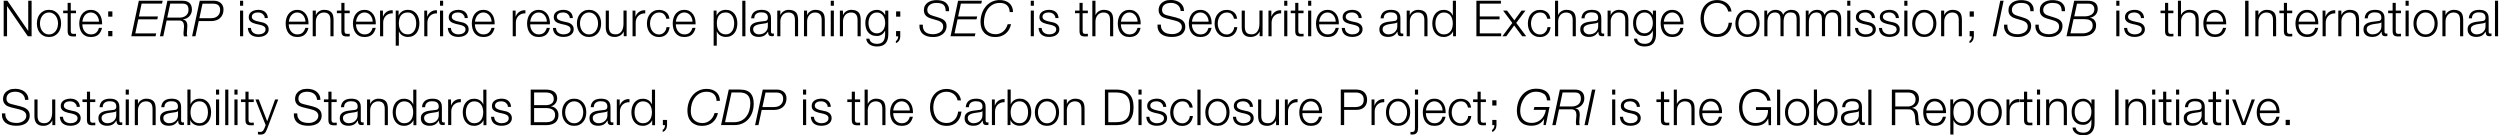<?xml version="1.0" encoding="UTF-8"?><svg xmlns="http://www.w3.org/2000/svg" id="Layer_166fee28577c6d" viewBox="0 0 702.41 38.08" aria-hidden="true" width="702px" height="38px"><defs><linearGradient class="cerosgradient" data-cerosgradient="true" id="CerosGradient_idadac915fd" gradientUnits="userSpaceOnUse" x1="50%" y1="100%" x2="50%" y2="0%"><stop offset="0%" stop-color="#d1d1d1"/><stop offset="100%" stop-color="#d1d1d1"/></linearGradient><linearGradient/></defs><path d="M1.56.21l5.82,8.46h.03V.21h.95v10h-1.06L1.48,1.75h-.03v8.46H.5V.21h1.06Z"/><path d="M14.71,3.08c.43.21.78.48,1.07.83.29.34.51.75.66,1.21s.22.95.22,1.48-.07,1.01-.22,1.48c-.15.46-.37.87-.66,1.21-.29.34-.65.62-1.07.82-.42.2-.91.3-1.46.3s-1.04-.1-1.46-.3c-.42-.2-.78-.47-1.07-.82-.29-.35-.51-.75-.66-1.21-.15-.46-.22-.96-.22-1.48s.08-1.01.22-1.48c.15-.46.37-.87.66-1.21.29-.35.65-.62,1.07-.83.42-.21.91-.31,1.46-.31s1.04.1,1.46.31ZM12.14,3.78c-.32.18-.58.41-.79.7-.21.29-.37.62-.48.99-.11.37-.16.74-.16,1.13s.05.76.16,1.13c.11.37.27.7.48.99s.47.52.79.7c.32.18.69.27,1.11.27s.79-.09,1.11-.27c.32-.18.58-.41.79-.7s.37-.62.48-.99c.11-.37.16-.74.16-1.13s-.05-.76-.16-1.13c-.11-.37-.27-.7-.48-.99-.21-.29-.47-.52-.79-.7-.32-.18-.69-.27-1.11-.27s-.79.09-1.11.27Z"/><path d="M20.85,2.98v.74h-1.47v4.87c0,.29.04.52.12.68.08.16.28.25.59.27.25,0,.5-.01.76-.04v.74c-.13,0-.26,0-.39.01s-.26.01-.39.01c-.59,0-1-.11-1.23-.34-.23-.23-.34-.65-.34-1.27V3.72h-1.26v-.74h1.26V.81h.88v2.17h1.47Z"/><path d="M22.78,7.82c.09.34.23.65.43.92.2.27.44.5.74.67.3.18.66.27,1.08.27.64,0,1.15-.17,1.51-.5.36-.34.62-.78.76-1.34h.88c-.19.82-.53,1.46-1.03,1.9-.5.45-1.21.67-2.12.67-.57,0-1.06-.1-1.48-.3-.42-.2-.75-.48-1.01-.83-.26-.35-.46-.76-.58-1.22-.12-.46-.19-.95-.19-1.46,0-.48.06-.94.19-1.4.13-.46.32-.87.58-1.22.26-.36.6-.65,1.01-.87.42-.22.91-.33,1.48-.33s1.07.12,1.48.35.74.54,1,.92c.26.38.44.81.55,1.3.11.49.16.99.14,1.49h-5.56c0,.32.04.65.13.99ZM27.14,5.12c-.11-.31-.26-.58-.46-.82s-.43-.43-.71-.57c-.28-.14-.6-.22-.95-.22s-.69.07-.97.22c-.28.15-.52.34-.71.57s-.35.51-.47.83c-.12.31-.19.63-.23.96h4.68c0-.34-.07-.66-.17-.97Z"/><path d="M29.91,3.21h1.18v1.48h-1.18v-1.48ZM29.91,8.72h1.18v1.48h-1.18v-1.48Z"/><path d="M45.24.21l-.18.81h-5.74l-.77,3.61h5.36l-.18.81h-5.35l-.84,3.95h5.88l-.18.81h-6.83L38.53.21h6.71Z"/><path d="M50.83.21c.85,0,1.51.21,1.96.63s.68,1.04.68,1.86c0,.36-.06.71-.19,1.03-.13.32-.3.6-.53.85-.23.24-.5.44-.81.59s-.65.24-1.02.27v.03c.48.1.81.31.99.63.19.32.28.71.28,1.16,0,.35-.02.71-.07,1.05-.05.35-.07.69-.07,1.04,0,.12,0,.27.03.45.02.18.07.32.14.42h-.98s-.05-.08-.07-.17c-.02-.1-.03-.21-.04-.32,0-.12-.02-.23-.02-.33,0-.1,0-.17,0-.2,0-.3.02-.6.07-.9s.07-.6.07-.9c0-.48-.1-.87-.3-1.17-.2-.3-.56-.46-1.07-.46h-3.53l-.94,4.44h-.95L46.57.21h4.26ZM49.9,4.96c.36,0,.7-.04,1.02-.13s.59-.22.83-.41c.24-.18.42-.41.56-.68.14-.27.2-.59.2-.97,0-.59-.13-1.03-.39-1.32-.26-.29-.7-.43-1.32-.43h-3.43l-.84,3.93h3.37Z"/><path d="M59.7.21c.38,0,.74.06,1.06.17s.6.27.84.48c.24.21.42.47.56.78.14.31.2.65.2,1.04,0,.51-.09.97-.26,1.38-.17.41-.41.75-.71,1.02-.3.28-.66.49-1.08.63s-.88.22-1.39.22h-3.53l-.92,4.28h-.95L55.67.21h4.03ZM58.95,5.11c.34,0,.67-.05.97-.15s.56-.25.78-.45.4-.44.52-.72c.13-.29.19-.61.19-.97,0-.34-.05-.62-.15-.85s-.24-.41-.41-.55c-.18-.14-.39-.24-.64-.3-.25-.06-.52-.09-.83-.09h-2.93l-.88,4.09h3.37Z"/><path d="M67.89.21v1.41h-.88V.21h.88ZM67.89,2.98v7.22h-.88V2.98h.88Z"/><path d="M73.74,4.39c-.1-.2-.24-.37-.41-.5s-.37-.23-.59-.29c-.22-.06-.46-.09-.71-.09-.2,0-.39.02-.59.06-.2.04-.39.11-.55.21-.17.1-.3.23-.41.38-.1.16-.15.35-.15.59,0,.2.05.36.15.5.1.14.22.25.37.34.15.09.31.17.49.23s.34.11.49.15l1.18.27c.25.04.5.1.75.2.25.1.47.23.66.38.19.16.35.35.47.59.12.23.18.51.18.83,0,.39-.09.73-.27,1-.18.28-.4.5-.68.67s-.59.3-.93.37c-.35.07-.69.11-1.02.11-.85,0-1.54-.2-2.07-.6s-.83-1.04-.9-1.93h.88c.04.6.25,1.05.65,1.35.4.3.89.46,1.48.46.21,0,.44-.02.67-.07.23-.05.44-.13.64-.24.2-.11.36-.25.48-.43.13-.17.19-.38.19-.64,0-.21-.04-.39-.13-.54-.09-.14-.21-.27-.36-.36-.15-.1-.32-.18-.51-.24-.19-.07-.38-.12-.58-.17l-1.13-.25c-.29-.07-.56-.16-.8-.26-.24-.1-.46-.22-.64-.36-.18-.14-.33-.32-.43-.53s-.15-.47-.15-.78c0-.36.08-.68.25-.94.16-.26.38-.47.64-.63.26-.16.55-.27.88-.35.32-.07.64-.11.96-.11.36,0,.7.05,1.01.14.31.09.59.24.83.43.24.2.43.44.57.73.14.29.22.63.24,1.02h-.88c0-.27-.07-.51-.17-.71Z"/><path d="M80.86,7.82c.09.34.23.65.43.92.2.27.44.5.74.67.3.18.66.27,1.08.27.64,0,1.15-.17,1.51-.5s.62-.78.76-1.34h.88c-.19.82-.53,1.46-1.03,1.9-.5.45-1.21.67-2.12.67-.57,0-1.06-.1-1.48-.3-.42-.2-.75-.48-1.01-.83-.26-.35-.46-.76-.58-1.22s-.19-.95-.19-1.46c0-.48.06-.94.19-1.4.13-.46.32-.87.58-1.22.26-.36.6-.65,1.01-.87.42-.22.91-.33,1.48-.33s1.07.12,1.48.35c.41.23.74.54,1,.92.26.38.44.81.55,1.3.11.49.16.99.14,1.49h-5.56c0,.32.04.65.13.99ZM85.23,5.12c-.11-.31-.26-.58-.46-.82-.2-.24-.43-.43-.71-.57-.28-.14-.6-.22-.95-.22s-.69.07-.96.22c-.28.15-.52.34-.71.57-.2.24-.35.51-.47.83s-.19.63-.23.96h4.68c0-.34-.07-.66-.18-.97Z"/><path d="M88.34,2.98v1.25h.03c.17-.44.47-.79.9-1.06.43-.27.9-.4,1.41-.4s.93.07,1.27.2.61.32.82.55c.21.24.35.53.43.88.08.35.13.73.13,1.16v4.65h-.88v-4.51c0-.31-.03-.6-.08-.86s-.15-.5-.29-.69c-.14-.2-.33-.35-.57-.46-.24-.11-.54-.17-.89-.17s-.67.06-.95.19-.51.3-.7.52c-.19.22-.34.48-.45.78s-.17.63-.18.99v4.21h-.88V2.98h.88Z"/><path d="M97.87,2.98v.74h-1.47v4.87c0,.29.04.52.12.68.08.16.28.25.59.27.25,0,.5-.01.76-.04v.74c-.13,0-.26,0-.39.01s-.26.01-.39.01c-.59,0-1-.11-1.23-.34-.23-.23-.34-.65-.34-1.27V3.72h-1.26v-.74h1.26V.81h.88v2.17h1.47Z"/><path d="M99.79,7.82c.09.34.23.65.43.92.2.27.44.5.74.67.3.18.66.27,1.08.27.64,0,1.15-.17,1.51-.5.36-.34.62-.78.76-1.34h.88c-.19.82-.53,1.46-1.03,1.9-.5.45-1.21.67-2.12.67-.57,0-1.06-.1-1.48-.3-.42-.2-.75-.48-1.01-.83-.26-.35-.46-.76-.58-1.22-.12-.46-.19-.95-.19-1.46,0-.48.06-.94.19-1.4.13-.46.32-.87.58-1.22.26-.36.6-.65,1.01-.87.42-.22.91-.33,1.48-.33s1.07.12,1.48.35.74.54,1,.92c.26.38.44.81.55,1.3.11.49.16.99.14,1.49h-5.56c0,.32.04.65.13.99ZM104.16,5.12c-.11-.31-.26-.58-.46-.82s-.43-.43-.71-.57c-.28-.14-.6-.22-.95-.22s-.69.07-.97.22c-.28.15-.52.34-.71.57s-.35.51-.47.83c-.12.31-.19.63-.23.96h4.68c0-.34-.07-.66-.17-.97Z"/><path d="M107.22,2.98v1.69h.03c.22-.59.57-1.04,1.04-1.36.47-.32,1.03-.46,1.69-.43v.88c-.4-.02-.77.04-1.09.16-.33.13-.61.31-.85.54s-.42.51-.55.83-.2.67-.2,1.06v3.85h-.88V2.98h.81Z"/><path d="M111.63,2.98v1.37h.03c.21-.5.54-.89,1-1.17s.99-.41,1.58-.41c.55,0,1.03.1,1.43.31.41.21.74.48,1.01.83.27.35.47.76.6,1.22.13.46.2.95.2,1.46s-.07,1-.2,1.46c-.13.46-.33.87-.6,1.22-.27.35-.61.63-1.01.83-.41.2-.88.3-1.43.3-.26,0-.52-.03-.78-.1-.26-.07-.5-.16-.73-.29-.22-.13-.42-.29-.6-.49-.17-.2-.31-.42-.4-.69h-.03v4.03h-.88V2.98h.81ZM116.46,5.48c-.09-.37-.23-.7-.42-.99s-.44-.53-.73-.71c-.3-.18-.66-.27-1.08-.27-.49,0-.89.08-1.22.25-.33.17-.59.39-.78.67-.2.28-.33.61-.41.98-.08.37-.12.77-.12,1.18,0,.37.04.74.13,1.11.09.37.23.7.43.99.2.29.46.53.78.71.32.18.72.27,1.18.27.42,0,.78-.09,1.08-.27.3-.18.54-.42.73-.71.19-.29.33-.62.42-.99.09-.37.13-.74.13-1.11s-.04-.74-.13-1.11Z"/><path d="M119.66,2.98v1.69h.03c.22-.59.57-1.04,1.04-1.36.47-.32,1.03-.46,1.69-.43v.88c-.4-.02-.77.04-1.09.16-.33.13-.61.31-.85.54s-.42.51-.55.83-.2.67-.2,1.06v3.85h-.88V2.98h.81Z"/><path d="M124.16.21v1.41h-.88V.21h.88ZM124.16,2.98v7.22h-.88V2.98h.88Z"/><path d="M130.01,4.39c-.1-.2-.24-.37-.41-.5-.17-.13-.37-.23-.59-.29-.22-.06-.46-.09-.71-.09-.2,0-.39.02-.59.06-.2.04-.39.11-.55.21-.17.1-.3.23-.41.38-.1.16-.15.35-.15.59,0,.2.05.36.15.5.1.14.22.25.37.34.15.09.31.17.49.23.18.06.34.11.49.15l1.18.27c.25.04.5.1.75.2.25.1.47.23.66.38.19.16.35.35.47.59s.18.51.18.83c0,.39-.09.73-.27,1s-.4.5-.68.67-.59.3-.93.37c-.35.07-.69.11-1.02.11-.85,0-1.54-.2-2.07-.6s-.83-1.04-.9-1.93h.88c.04.6.25,1.05.65,1.35.4.3.89.46,1.48.46.21,0,.44-.02.67-.07.23-.05.44-.13.64-.24.2-.11.36-.25.48-.43.13-.17.19-.38.19-.64,0-.21-.04-.39-.13-.54-.09-.14-.21-.27-.36-.36-.15-.1-.32-.18-.51-.24-.19-.07-.38-.12-.58-.17l-1.13-.25c-.29-.07-.55-.16-.8-.26-.24-.1-.45-.22-.64-.36-.18-.14-.33-.32-.43-.53-.1-.21-.15-.47-.15-.78,0-.36.08-.68.25-.94.16-.26.38-.47.64-.63.26-.16.55-.27.88-.35.32-.07.64-.11.96-.11.36,0,.7.05,1.01.14.31.09.59.24.83.43s.43.44.57.73c.14.29.22.63.24,1.02h-.88c0-.27-.07-.51-.17-.71Z"/><path d="M133.24,7.82c.09.34.23.65.43.92.2.27.44.5.74.67.3.18.66.27,1.08.27.64,0,1.15-.17,1.51-.5s.62-.78.76-1.34h.88c-.19.82-.53,1.46-1.03,1.9-.5.45-1.21.67-2.12.67-.57,0-1.06-.1-1.48-.3-.42-.2-.75-.48-1.01-.83-.26-.35-.46-.76-.58-1.22s-.19-.95-.19-1.46c0-.48.06-.94.19-1.4.13-.46.32-.87.58-1.22.26-.36.6-.65,1.01-.87.42-.22.91-.33,1.48-.33s1.07.12,1.48.35c.41.23.74.54,1,.92.26.38.44.81.55,1.3.11.49.16.99.14,1.49h-5.56c0,.32.04.65.13.99ZM137.6,5.12c-.11-.31-.26-.58-.46-.82-.2-.24-.43-.43-.71-.57-.28-.14-.6-.22-.95-.22s-.69.07-.96.22c-.28.15-.52.34-.71.57-.2.24-.35.51-.47.83s-.19.63-.23.96h4.68c0-.34-.07-.66-.18-.97Z"/><path d="M144.55,2.98v1.69h.03c.22-.59.57-1.04,1.04-1.36.47-.32,1.03-.46,1.69-.43v.88c-.4-.02-.77.04-1.09.16-.33.13-.61.31-.85.54-.24.23-.42.51-.55.83s-.2.67-.2,1.06v3.85h-.88V2.98h.81Z"/><path d="M148.8,7.82c.09.34.23.65.43.92.2.27.44.5.74.67.3.18.66.27,1.08.27.64,0,1.15-.17,1.51-.5.36-.34.62-.78.76-1.34h.88c-.19.82-.53,1.46-1.03,1.9-.5.45-1.21.67-2.12.67-.57,0-1.06-.1-1.48-.3-.42-.2-.75-.48-1.02-.83-.26-.35-.46-.76-.58-1.22-.13-.46-.19-.95-.19-1.46,0-.48.06-.94.19-1.4.12-.46.32-.87.58-1.22s.6-.65,1.02-.87c.42-.22.91-.33,1.48-.33s1.07.12,1.48.35c.41.23.74.54,1,.92s.44.81.55,1.3.16.99.14,1.49h-5.56c0,.32.04.65.13.99ZM153.17,5.12c-.11-.31-.26-.58-.46-.82-.2-.24-.43-.43-.71-.57-.28-.14-.6-.22-.95-.22s-.69.07-.97.22c-.28.15-.52.34-.71.57-.2.24-.35.51-.47.83-.12.31-.19.63-.23.96h4.68c0-.34-.07-.66-.18-.97Z"/><path d="M159.58,4.39c-.1-.2-.24-.37-.41-.5s-.37-.23-.59-.29c-.22-.06-.46-.09-.71-.09-.2,0-.39.02-.6.06s-.38.11-.55.21c-.17.1-.3.23-.41.38-.1.16-.15.35-.15.59,0,.2.05.36.15.5.1.14.22.25.37.34.15.09.31.17.49.23.18.06.34.11.49.15l1.18.27c.25.04.5.1.75.2.25.1.47.23.66.38.19.16.35.35.47.59s.18.51.18.83c0,.39-.09.73-.27,1s-.4.5-.68.67-.59.3-.93.37c-.34.07-.69.11-1.02.11-.85,0-1.54-.2-2.06-.6s-.83-1.04-.9-1.93h.88c.04.6.25,1.05.65,1.35.4.3.89.46,1.48.46.21,0,.44-.02.66-.07.23-.05.44-.13.64-.24.2-.11.36-.25.48-.43.12-.17.19-.38.19-.64,0-.21-.04-.39-.13-.54s-.21-.27-.36-.36c-.15-.1-.32-.18-.51-.24-.19-.07-.38-.12-.58-.17l-1.13-.25c-.29-.07-.56-.16-.8-.26-.24-.1-.45-.22-.64-.36-.18-.14-.32-.32-.43-.53s-.15-.47-.15-.78c0-.36.08-.68.24-.94.16-.26.38-.47.64-.63.26-.16.55-.27.88-.35.32-.07.64-.11.96-.11.37,0,.7.05,1.02.14.31.09.59.24.83.43s.43.44.57.73c.14.29.22.63.24,1.02h-.88c0-.27-.07-.51-.17-.71Z"/><path d="M166.67,3.08c.42.21.78.48,1.07.83.29.34.51.75.66,1.21.15.46.22.95.22,1.48s-.07,1.01-.22,1.48c-.15.46-.37.87-.66,1.21-.29.34-.65.62-1.07.82-.42.2-.91.3-1.46.3s-1.04-.1-1.46-.3c-.42-.2-.78-.47-1.07-.82-.29-.35-.51-.75-.66-1.21-.15-.46-.22-.96-.22-1.48s.07-1.01.22-1.48c.15-.46.37-.87.66-1.21.29-.35.65-.62,1.07-.83.42-.21.91-.31,1.46-.31s1.04.1,1.46.31ZM164.1,3.78c-.32.18-.58.41-.79.7-.21.29-.37.62-.48.99-.11.37-.16.74-.16,1.13s.05.76.16,1.13c.11.37.27.7.48.99.21.29.47.52.79.7.32.18.69.27,1.11.27s.79-.09,1.11-.27c.32-.18.58-.41.79-.7.21-.29.37-.62.48-.99.11-.37.16-.74.16-1.13s-.05-.76-.16-1.13c-.11-.37-.27-.7-.48-.99-.21-.29-.47-.52-.79-.7-.32-.18-.69-.27-1.11-.27s-.79.09-1.11.27Z"/><path d="M174.98,10.21v-1.3h-.03c-.23.49-.57.86-1.02,1.11s-.94.38-1.48.38c-.46,0-.85-.06-1.17-.19-.32-.13-.58-.31-.78-.54s-.35-.52-.44-.85c-.09-.34-.14-.72-.14-1.15V2.98h.88v4.7c.02.65.17,1.15.46,1.48.29.34.78.5,1.48.5.38,0,.71-.08.98-.25.27-.16.5-.38.67-.65.18-.27.31-.58.39-.93.08-.35.13-.71.13-1.07v-3.79h.88v7.22h-.81Z"/><path d="M178.27,2.98v1.69h.03c.22-.59.57-1.04,1.04-1.36.47-.32,1.03-.46,1.69-.43v.88c-.4-.02-.77.04-1.09.16-.33.13-.61.31-.85.54s-.42.51-.55.83-.2.67-.2,1.06v3.85h-.88V2.98h.81Z"/><path d="M186.29,3.98c-.33-.31-.78-.46-1.37-.46-.42,0-.79.09-1.11.27-.32.18-.58.41-.79.7-.21.29-.37.62-.48.99-.11.37-.16.74-.16,1.13s.05.76.16,1.13c.11.37.27.7.48.99.21.29.47.52.79.7.32.18.69.27,1.11.27.27,0,.53-.05.77-.15.24-.1.46-.25.64-.43s.34-.4.46-.65.2-.53.22-.83h.88c-.12.88-.44,1.56-.96,2.05-.52.49-1.2.73-2.02.73-.55,0-1.04-.1-1.46-.3-.42-.2-.78-.47-1.07-.82-.29-.35-.51-.75-.66-1.21-.15-.46-.22-.96-.22-1.48s.08-1.01.22-1.48c.15-.46.37-.87.66-1.21.29-.35.65-.62,1.07-.83s.91-.31,1.46-.31c.77,0,1.43.21,1.97.62.54.41.86,1.03.96,1.86h-.88c-.12-.54-.35-.97-.67-1.27Z"/><path d="M189.78,7.82c.09.34.23.65.43.92.2.27.44.5.74.67.3.18.66.27,1.08.27.64,0,1.15-.17,1.51-.5s.62-.78.76-1.34h.88c-.19.82-.53,1.46-1.03,1.9-.5.45-1.21.67-2.12.67-.57,0-1.06-.1-1.48-.3-.42-.2-.75-.48-1.02-.83-.26-.35-.46-.76-.58-1.22s-.19-.95-.19-1.46c0-.48.06-.94.19-1.4.13-.46.32-.87.58-1.22s.6-.65,1.02-.87c.41-.22.91-.33,1.48-.33s1.07.12,1.48.35c.41.23.74.54,1,.92.26.38.44.81.55,1.3.11.49.16.99.14,1.49h-5.56c0,.32.04.65.13.99ZM194.15,5.12c-.11-.31-.26-.58-.46-.82-.2-.24-.43-.43-.71-.57-.28-.14-.6-.22-.95-.22s-.69.07-.97.22c-.28.15-.52.34-.71.57-.2.24-.35.51-.47.83s-.19.63-.23.96h4.68c0-.34-.07-.66-.17-.97Z"/><path d="M201.1,2.98v1.37h.03c.21-.5.54-.89,1-1.17.46-.28.99-.41,1.57-.41.55,0,1.03.1,1.44.31s.74.48,1.01.83c.27.35.47.76.6,1.22.13.46.2.95.2,1.46s-.07,1-.2,1.46c-.13.46-.33.87-.6,1.22-.27.35-.61.63-1.01.83-.41.2-.88.3-1.44.3-.26,0-.52-.03-.78-.1-.26-.07-.5-.16-.73-.29-.22-.13-.42-.29-.6-.49-.17-.2-.3-.42-.4-.69h-.03v4.03h-.88V2.98h.81ZM205.94,5.48c-.09-.37-.23-.7-.42-.99s-.44-.53-.73-.71c-.3-.18-.66-.27-1.08-.27-.49,0-.89.08-1.22.25s-.59.39-.78.67c-.2.28-.33.61-.41.98s-.12.77-.12,1.18c0,.37.04.74.13,1.11.09.37.23.7.43.99.2.29.46.53.78.71.32.18.72.27,1.18.27.42,0,.78-.09,1.08-.27.3-.18.54-.42.73-.71.19-.29.33-.62.42-.99.09-.37.13-.74.13-1.11s-.04-.74-.13-1.11Z"/><path d="M209.22.21v10h-.88V.21h.88Z"/><path d="M211.1,4.1c.15-.31.35-.56.61-.76.26-.2.56-.34.9-.43.34-.09.73-.14,1.15-.14.32,0,.63.03.95.09.32.06.6.17.85.34s.46.4.62.71c.16.3.24.7.24,1.18v3.84c0,.36.17.53.52.53.1,0,.2-.02.28-.06v.74c-.1.02-.19.03-.27.04-.08,0-.18.01-.3.01-.22,0-.4-.03-.54-.09s-.24-.15-.31-.26c-.08-.11-.12-.25-.15-.4-.02-.15-.04-.32-.04-.51h-.03c-.16.23-.32.44-.48.62-.16.18-.35.33-.55.46-.2.12-.43.21-.69.28-.26.07-.56.1-.92.1s-.65-.04-.95-.12c-.29-.08-.55-.21-.77-.38-.22-.17-.39-.39-.52-.66-.13-.27-.19-.58-.19-.95,0-.5.11-.9.34-1.18.22-.29.52-.5.89-.65.37-.15.78-.25,1.25-.32.46-.06.93-.12,1.41-.17.19-.02.35-.04.49-.07.14-.03.26-.08.35-.15.09-.07.17-.17.22-.29.05-.12.08-.28.08-.48,0-.3-.05-.54-.15-.74s-.23-.34-.41-.46c-.17-.11-.37-.19-.6-.23-.23-.04-.47-.06-.74-.06-.56,0-1.02.13-1.37.4-.36.27-.54.69-.56,1.28h-.88c.03-.42.12-.78.27-1.09ZM215.51,6.26c-.06.1-.16.18-.32.22-.16.05-.3.08-.42.1-.37.07-.76.12-1.16.17-.4.05-.76.13-1.08.23-.33.1-.6.25-.81.44s-.32.46-.32.82c0,.22.04.42.13.59.09.17.21.32.36.45s.32.22.52.29c.2.07.4.1.6.1.34,0,.66-.05.97-.15.31-.1.58-.25.8-.45.23-.2.41-.43.55-.71.13-.28.2-.6.2-.95v-1.15h-.03Z"/><path d="M219.05,2.98v1.25h.03c.17-.44.47-.79.9-1.06s.9-.4,1.41-.4.93.07,1.27.2c.34.13.61.32.82.55.21.24.35.53.43.88.08.35.13.73.13,1.16v4.65h-.88v-4.51c0-.31-.03-.6-.08-.86-.06-.27-.15-.5-.29-.69-.14-.2-.33-.35-.57-.46-.24-.11-.53-.17-.89-.17s-.67.06-.95.19-.51.3-.7.52c-.19.22-.34.48-.45.78s-.17.63-.17.99v4.21h-.88V2.98h.88Z"/><path d="M226.57,2.98v1.25h.03c.17-.44.47-.79.9-1.06s.9-.4,1.41-.4.93.07,1.27.2c.34.13.61.32.82.55.21.24.35.53.43.88.08.35.13.73.13,1.16v4.65h-.88v-4.51c0-.31-.03-.6-.08-.86-.06-.27-.15-.5-.29-.69-.14-.2-.33-.35-.57-.46-.24-.11-.53-.17-.89-.17s-.67.06-.95.19-.51.3-.7.52c-.19.22-.34.48-.45.78s-.17.63-.17.99v4.21h-.88V2.98h.88Z"/><path d="M234.11.21v1.41h-.88V.21h.88ZM234.11,2.98v7.22h-.88V2.98h.88Z"/><path d="M236.67,2.98v1.25h.03c.17-.44.47-.79.9-1.06s.9-.4,1.41-.4.93.07,1.27.2c.34.13.61.32.82.55.21.24.35.53.43.88.08.35.13.73.13,1.16v4.65h-.88v-4.51c0-.31-.03-.6-.08-.86-.06-.27-.15-.5-.29-.69-.14-.2-.33-.35-.57-.46-.24-.11-.53-.17-.89-.17s-.67.06-.95.19-.51.3-.7.52c-.19.22-.34.48-.45.78s-.17.63-.17.99v4.21h-.88V2.98h.88Z"/><path d="M249.25,11.06c-.12.43-.3.79-.55,1.09s-.58.53-.99.69c-.41.16-.9.24-1.49.24-.36,0-.72-.04-1.06-.13s-.66-.21-.93-.39c-.28-.18-.5-.4-.69-.68-.18-.28-.29-.6-.32-.99h.88c.05.27.14.5.27.68.13.18.3.33.49.44.19.11.4.19.64.25.23.05.47.08.71.08.82,0,1.41-.23,1.78-.7.36-.47.54-1.14.54-2.02v-.98h-.03c-.21.45-.51.81-.9,1.08-.4.27-.86.41-1.39.41-.58,0-1.07-.1-1.48-.29s-.75-.46-1.01-.79-.46-.73-.58-1.18c-.12-.45-.18-.94-.18-1.45s.07-.96.22-1.41.36-.83.63-1.16.62-.59,1.02-.78.87-.29,1.39-.29c.27,0,.53.04.76.11.24.08.46.18.65.32.2.13.37.29.53.47s.27.36.36.56h.03v-1.25h.88v6.64c0,.53-.06,1.01-.18,1.44ZM247.23,9.13c.29-.16.53-.38.73-.64.2-.27.34-.57.44-.92.1-.35.15-.7.15-1.06s-.04-.71-.12-1.06c-.08-.36-.22-.68-.41-.97-.19-.29-.43-.52-.72-.7-.29-.18-.65-.27-1.07-.27s-.78.09-1.08.26c-.3.17-.55.4-.74.68-.2.28-.34.6-.43.96-.09.36-.13.73-.13,1.1s.05.72.14,1.06c.09.34.24.65.43.92.2.27.44.48.74.64s.65.25,1.06.25c.38,0,.72-.08,1.01-.25Z"/><path d="M252.8,10.21c0,.21-.03.41-.08.61-.05.2-.13.39-.23.56-.1.17-.23.32-.39.46-.15.13-.33.22-.54.28v-.6c.11-.04.21-.11.29-.21s.15-.22.21-.34c.05-.13.09-.26.12-.39.02-.13.03-.25.02-.36h-.59v-1.48h1.18v1.48ZM251.62,3.21h1.18v1.48h-1.18v-1.48Z"/><path d="M265.42,2.02c-.12-.29-.29-.53-.51-.71-.22-.18-.5-.31-.83-.38-.33-.07-.71-.11-1.13-.11-.31,0-.61.04-.92.11-.3.08-.58.19-.82.36-.24.16-.44.37-.59.62-.15.25-.22.55-.22.91,0,.26.05.48.15.67.1.18.22.34.38.46s.33.23.54.31c.21.08.41.15.62.22l1.06.32c.34.1.68.21,1,.34s.61.28.86.46.45.42.6.7c.15.28.22.63.22,1.05,0,.25-.05.55-.15.9-.1.35-.29.69-.57,1.01-.28.32-.67.59-1.18.82-.5.22-1.16.34-1.97.34-.56,0-1.08-.07-1.55-.2-.47-.14-.88-.35-1.22-.63-.34-.28-.6-.65-.78-1.08-.18-.44-.25-.96-.22-1.57h.95c-.03.49.02.9.15,1.24s.32.62.57.83c.26.21.57.37.94.47.37.1.78.15,1.23.15.33,0,.66-.04.99-.13s.64-.21.92-.38.5-.39.67-.67c.17-.27.26-.59.26-.97s-.08-.64-.23-.86c-.15-.22-.35-.4-.59-.54-.24-.14-.51-.25-.8-.34s-.57-.17-.85-.25l-.98-.29c-.59-.17-1.06-.44-1.43-.8-.36-.37-.55-.88-.55-1.52,0-.5.1-.94.3-1.29.2-.36.47-.65.8-.88.33-.23.71-.4,1.13-.51s.86-.17,1.31-.17c.5,0,.98.05,1.43.16.45.11.83.28,1.15.53.32.25.57.57.75.97.18.4.25.88.22,1.46h-.95c0-.44-.06-.81-.17-1.1Z"/><path d="M275.77.21l-.18.81h-5.74l-.77,3.61h5.36l-.18.81h-5.35l-.84,3.95h5.88l-.18.81h-6.83l2.13-10h6.71Z"/><path d="M282.81,1.46c-.5-.43-1.17-.64-2.01-.64-.76,0-1.41.16-1.97.47-.55.31-1.02.72-1.39,1.23s-.65,1.09-.83,1.74c-.18.65-.27,1.31-.27,2,0,.51.07.97.22,1.39.15.41.37.76.65,1.06.28.29.63.52,1.04.68.41.16.87.24,1.38.24.39,0,.77-.06,1.13-.2s.69-.32.98-.56c.29-.24.55-.54.77-.89.22-.35.39-.74.51-1.17h.95c-.11.51-.29.99-.53,1.43s-.55.83-.92,1.15c-.37.32-.81.57-1.32.76s-1.08.27-1.72.27-1.23-.1-1.74-.31-.94-.49-1.29-.86c-.35-.37-.62-.81-.8-1.34-.18-.52-.27-1.1-.27-1.74,0-.8.12-1.57.36-2.31s.6-1.39,1.06-1.97,1.04-1.03,1.71-1.37,1.44-.51,2.3-.51c.52,0,1.01.07,1.46.22.45.14.84.36,1.18.64.33.28.59.63.78,1.05.19.42.29.91.3,1.47h-.95c-.02-.85-.28-1.49-.78-1.92Z"/><path d="M290.39.21v1.41h-.88V.21h.88ZM290.39,2.98v7.22h-.88V2.98h.88Z"/><path d="M296.24,4.39c-.1-.2-.24-.37-.41-.5s-.37-.23-.59-.29c-.22-.06-.46-.09-.71-.09-.2,0-.39.02-.6.06s-.38.11-.55.21c-.17.1-.3.23-.41.38-.1.16-.15.35-.15.59,0,.2.05.36.15.5.1.14.22.25.37.34.15.09.31.17.49.23.18.06.34.11.49.15l1.18.27c.25.04.5.1.75.2.25.1.47.23.66.38.19.16.35.35.47.59s.18.51.18.83c0,.39-.09.73-.27,1s-.4.5-.68.67-.59.3-.93.37c-.34.07-.69.11-1.02.11-.85,0-1.54-.2-2.06-.6s-.83-1.04-.9-1.93h.88c.04.6.25,1.05.65,1.35.4.3.89.46,1.48.46.21,0,.44-.02.66-.07.23-.05.44-.13.64-.24.2-.11.36-.25.48-.43.12-.17.19-.38.19-.64,0-.21-.04-.39-.13-.54s-.21-.27-.36-.36c-.15-.1-.32-.18-.51-.24-.19-.07-.38-.12-.58-.17l-1.13-.25c-.29-.07-.56-.16-.8-.26-.24-.1-.45-.22-.64-.36-.18-.14-.32-.32-.43-.53s-.15-.47-.15-.78c0-.36.08-.68.24-.94.16-.26.38-.47.64-.63.26-.16.55-.27.88-.35.32-.07.64-.11.96-.11.37,0,.7.05,1.02.14.31.09.59.24.83.43s.43.44.57.73c.14.29.22.63.24,1.02h-.88c0-.27-.07-.51-.17-.71Z"/><path d="M305.58,2.98v.74h-1.47v4.87c0,.29.04.52.12.68.08.16.28.25.59.27.25,0,.5-.01.76-.04v.74c-.13,0-.26,0-.39.01s-.26.01-.39.01c-.59,0-1-.11-1.23-.34-.23-.23-.34-.65-.34-1.27V3.72h-1.26v-.74h1.26V.81h.88v2.17h1.47Z"/><path d="M307.72.21v4.02h.03c.17-.44.47-.79.9-1.06.43-.27.9-.4,1.41-.4s.93.07,1.27.2.61.32.82.55c.21.24.35.53.43.88.08.35.13.73.13,1.16v4.65h-.88v-4.51c0-.31-.03-.6-.08-.86s-.15-.5-.29-.69c-.14-.2-.33-.35-.57-.46-.24-.11-.54-.17-.89-.17s-.67.06-.95.19-.51.3-.7.52c-.19.22-.34.48-.45.78s-.17.63-.18.99v4.21h-.88V.21h.88Z"/><path d="M315.02,7.82c.09.34.23.65.43.92.2.27.44.5.74.67.3.18.66.27,1.08.27.64,0,1.15-.17,1.51-.5s.62-.78.76-1.34h.88c-.19.82-.53,1.46-1.03,1.9-.5.45-1.21.67-2.12.67-.57,0-1.06-.1-1.48-.3-.42-.2-.75-.48-1.02-.83-.26-.35-.46-.76-.58-1.22s-.19-.95-.19-1.46c0-.48.06-.94.19-1.4.13-.46.32-.87.58-1.22s.6-.65,1.02-.87c.41-.22.91-.33,1.48-.33s1.07.12,1.48.35c.41.23.74.54,1,.92.26.38.44.81.55,1.3.11.49.16.99.14,1.49h-5.56c0,.32.04.65.13.99ZM319.39,5.12c-.11-.31-.26-.58-.46-.82-.2-.24-.43-.43-.71-.57-.28-.14-.6-.22-.95-.22s-.69.07-.97.22c-.28.15-.52.34-.71.57-.2.24-.35.51-.47.83s-.19.63-.23.96h4.68c0-.34-.07-.66-.17-.97Z"/><path d="M326.38,8.2c.17.34.4.62.69.83.29.21.64.35,1.04.44.4.09.83.13,1.29.13.26,0,.55-.04.85-.11.31-.08.59-.19.86-.36.27-.16.49-.37.66-.63s.27-.57.27-.93c0-.28-.06-.52-.19-.73s-.29-.38-.49-.52c-.2-.14-.42-.25-.67-.34-.24-.09-.48-.16-.71-.22l-2.23-.55c-.29-.07-.57-.17-.85-.28-.28-.11-.52-.26-.72-.45s-.37-.42-.5-.69c-.13-.27-.19-.6-.19-.99,0-.24.05-.53.14-.85s.27-.63.53-.92.61-.53,1.06-.74c.45-.2,1.02-.3,1.72-.3.5,0,.97.07,1.41.2.45.13.84.33,1.18.59.34.26.61.58.81.97s.3.84.3,1.35h-.95c-.02-.38-.1-.72-.26-1-.15-.28-.35-.52-.6-.71-.25-.19-.53-.34-.85-.43-.32-.1-.66-.15-1.01-.15-.33,0-.64.04-.95.11-.3.07-.57.18-.8.34s-.41.36-.55.61c-.14.25-.21.57-.21.94,0,.23.04.44.12.61.08.17.19.32.33.44.14.12.3.22.48.29.18.08.38.14.58.18l2.44.6c.35.09.69.21,1,.34.31.14.59.3.83.5.24.2.42.45.56.74.13.29.2.64.2,1.05,0,.11-.01.26-.04.45s-.08.38-.17.59c-.09.21-.21.42-.38.64-.16.21-.39.41-.67.58-.28.17-.64.31-1.06.42-.42.11-.92.16-1.51.16s-1.13-.07-1.64-.2c-.5-.14-.93-.34-1.29-.62-.36-.28-.63-.64-.82-1.08s-.27-.97-.25-1.58h.95c0,.51.07.94.24,1.29Z"/><path d="M335,7.82c.09.34.23.65.43.92.2.27.44.5.74.67.3.18.66.27,1.08.27.64,0,1.15-.17,1.51-.5.36-.34.62-.78.76-1.34h.88c-.19.82-.53,1.46-1.03,1.9-.5.45-1.21.67-2.12.67-.57,0-1.06-.1-1.48-.3-.42-.2-.75-.48-1.01-.83-.26-.35-.46-.76-.58-1.22-.12-.46-.19-.95-.19-1.46,0-.48.06-.94.19-1.4.13-.46.32-.87.58-1.22.26-.36.6-.65,1.01-.87.42-.22.91-.33,1.48-.33s1.07.12,1.48.35.74.54,1,.92c.26.38.44.81.55,1.3.11.49.16.99.14,1.49h-5.56c0,.32.04.65.13.99ZM339.37,5.12c-.11-.31-.26-.58-.46-.82s-.43-.43-.71-.57c-.28-.14-.6-.22-.95-.22s-.69.07-.97.22c-.28.15-.52.34-.71.57s-.35.51-.47.83c-.12.31-.19.63-.23.96h4.68c0-.34-.07-.66-.17-.97Z"/><path d="M346.04,3.98c-.33-.31-.78-.46-1.37-.46-.42,0-.79.09-1.11.27-.32.18-.58.41-.79.7-.21.29-.37.62-.48.99-.11.37-.16.74-.16,1.13s.05.76.16,1.13c.11.37.27.7.48.99s.47.52.79.7c.32.18.69.27,1.11.27.27,0,.53-.05.77-.15.24-.1.46-.25.64-.43.19-.18.34-.4.46-.65s.2-.53.22-.83h.88c-.12.88-.44,1.56-.97,2.05-.52.49-1.2.73-2.02.73-.55,0-1.04-.1-1.46-.3-.43-.2-.78-.47-1.07-.82-.29-.35-.51-.75-.66-1.21-.15-.46-.22-.96-.22-1.48s.07-1.01.22-1.48.37-.87.66-1.21c.29-.35.65-.62,1.07-.83.42-.21.91-.31,1.46-.31.77,0,1.43.21,1.97.62.54.41.86,1.03.96,1.86h-.88c-.12-.54-.34-.97-.67-1.27Z"/><path d="M353.92,10.21v-1.3h-.03c-.23.49-.57.86-1.01,1.11s-.94.38-1.48.38c-.46,0-.85-.06-1.17-.19s-.58-.31-.78-.54c-.2-.23-.35-.52-.44-.85-.09-.34-.14-.72-.14-1.15V2.98h.88v4.7c.02.65.17,1.15.46,1.48.28.34.78.5,1.48.5.38,0,.71-.08.98-.25.27-.16.49-.38.67-.65.18-.27.31-.58.39-.93.08-.35.13-.71.13-1.07v-3.79h.88v7.22h-.81Z"/><path d="M357.21,2.98v1.69h.03c.22-.59.57-1.04,1.04-1.36.47-.32,1.03-.46,1.69-.43v.88c-.4-.02-.77.04-1.09.16-.33.13-.61.31-.85.54-.24.23-.42.51-.55.83s-.2.67-.2,1.06v3.85h-.88V2.98h.81Z"/><path d="M361.71.21v1.41h-.88V.21h.88ZM361.71,2.98v7.22h-.88V2.98h.88Z"/><path d="M366.27,2.98v.74h-1.47v4.87c0,.29.04.52.12.68.08.16.28.25.6.27.25,0,.5-.01.76-.04v.74c-.13,0-.26,0-.39.01s-.26.01-.39.01c-.59,0-1-.11-1.23-.34-.23-.23-.34-.65-.34-1.27V3.72h-1.26v-.74h1.26V.81h.88v2.17h1.47Z"/><path d="M368.44.21v1.41h-.88V.21h.88ZM368.44,2.98v7.22h-.88V2.98h.88Z"/><path d="M370.79,7.82c.09.34.23.65.43.92.2.27.44.5.74.67.3.18.66.27,1.08.27.64,0,1.15-.17,1.51-.5s.62-.78.76-1.34h.88c-.19.82-.53,1.46-1.03,1.9-.5.45-1.21.67-2.12.67-.57,0-1.06-.1-1.48-.3-.42-.2-.75-.48-1.01-.83-.26-.35-.46-.76-.58-1.22s-.19-.95-.19-1.46c0-.48.06-.94.19-1.4.13-.46.32-.87.58-1.22.26-.36.6-.65,1.01-.87.42-.22.91-.33,1.48-.33s1.07.12,1.48.35c.41.23.74.54,1,.92s.44.81.55,1.3c.11.49.16.99.14,1.49h-5.56c0,.32.04.65.13.99ZM375.15,5.12c-.11-.31-.26-.58-.46-.82-.2-.24-.43-.43-.71-.57-.28-.14-.6-.22-.95-.22s-.69.07-.97.22c-.28.15-.52.34-.71.57-.2.24-.35.51-.47.83-.12.31-.19.63-.23.96h4.68c0-.34-.07-.66-.17-.97Z"/><path d="M381.56,4.39c-.1-.2-.24-.37-.41-.5s-.37-.23-.59-.29c-.22-.06-.46-.09-.71-.09-.2,0-.39.02-.6.06-.2.04-.38.11-.55.21-.17.1-.3.23-.41.38-.1.16-.15.35-.15.59,0,.2.05.36.15.5.1.14.22.25.37.34.15.09.31.17.49.23.18.06.34.11.49.15l1.18.27c.25.04.5.1.75.2.25.1.47.23.66.38.19.16.35.35.47.59s.18.51.18.83c0,.39-.09.73-.27,1-.18.28-.4.5-.68.67-.28.17-.59.3-.93.37-.35.07-.69.11-1.02.11-.85,0-1.54-.2-2.07-.6s-.83-1.04-.9-1.93h.88c.04.6.25,1.05.65,1.35.4.3.89.46,1.48.46.21,0,.44-.02.67-.07.23-.05.44-.13.64-.24.2-.11.36-.25.48-.43.13-.17.19-.38.19-.64,0-.21-.04-.39-.13-.54s-.21-.27-.36-.36c-.15-.1-.32-.18-.51-.24-.19-.07-.38-.12-.58-.17l-1.13-.25c-.29-.07-.56-.16-.8-.26-.24-.1-.46-.22-.64-.36-.18-.14-.32-.32-.43-.53s-.15-.47-.15-.78c0-.36.08-.68.25-.94.16-.26.38-.47.64-.63.26-.16.55-.27.88-.35.32-.07.64-.11.96-.11.36,0,.7.05,1.01.14.31.09.59.24.83.43s.43.44.57.73c.14.29.22.63.24,1.02h-.88c0-.27-.07-.51-.17-.71Z"/><path d="M388.21,4.1c.15-.31.35-.56.61-.76s.56-.34.9-.43c.34-.09.73-.14,1.15-.14.32,0,.63.03.95.09.32.06.6.17.85.34s.46.4.62.71c.16.3.24.7.24,1.18v3.84c0,.36.17.53.52.53.1,0,.2-.02.28-.06v.74c-.1.02-.19.03-.27.04-.08,0-.18.01-.3.01-.22,0-.4-.03-.54-.09-.14-.06-.24-.15-.32-.26-.08-.11-.12-.25-.15-.4-.02-.15-.04-.32-.04-.51h-.03c-.16.23-.32.44-.48.62-.16.18-.34.33-.55.46-.2.12-.43.21-.69.28s-.56.1-.92.1c-.34,0-.65-.04-.95-.12s-.55-.21-.77-.38c-.22-.17-.39-.39-.52-.66-.13-.27-.19-.58-.19-.95,0-.5.11-.9.34-1.18.22-.29.52-.5.89-.65s.78-.25,1.25-.32c.46-.06.93-.12,1.41-.17.19-.02.35-.04.49-.07.14-.03.26-.08.35-.15.09-.07.17-.17.22-.29.05-.12.08-.28.08-.48,0-.3-.05-.54-.15-.74-.1-.19-.23-.34-.41-.46-.17-.11-.37-.19-.6-.23s-.47-.06-.73-.06c-.56,0-1.02.13-1.37.4-.36.27-.54.69-.56,1.28h-.88c.03-.42.12-.78.27-1.09ZM392.62,6.26c-.06.1-.16.18-.32.22-.16.05-.3.08-.42.1-.37.07-.76.12-1.16.17-.4.05-.76.13-1.08.23-.33.1-.59.25-.81.44-.21.19-.31.46-.31.82,0,.22.04.42.13.59s.21.32.36.45c.15.13.32.22.52.29s.4.1.6.1c.34,0,.66-.05.97-.15.31-.1.58-.25.8-.45.23-.2.41-.43.55-.71.14-.28.2-.6.2-.95v-1.15h-.03Z"/><path d="M396.16,2.98v1.25h.03c.17-.44.47-.79.9-1.06s.9-.4,1.41-.4.93.07,1.27.2c.34.13.61.32.82.55.21.24.35.53.43.88.08.35.13.73.13,1.16v4.65h-.88v-4.51c0-.31-.03-.6-.08-.86-.06-.27-.15-.5-.29-.69-.14-.2-.33-.35-.57-.46-.24-.11-.53-.17-.89-.17s-.67.06-.94.19-.51.3-.7.52c-.19.22-.34.48-.45.78s-.17.63-.17.99v4.21h-.88V2.98h.88Z"/><path d="M408.35,10.21v-1.37h-.03c-.09.23-.23.45-.41.64-.18.2-.39.36-.62.5-.23.14-.48.24-.75.32-.27.07-.53.11-.79.11-.55,0-1.03-.1-1.44-.3-.41-.2-.74-.48-1.01-.83-.27-.35-.47-.76-.6-1.22-.13-.46-.2-.95-.2-1.46s.07-1,.2-1.46c.13-.46.33-.87.6-1.22.27-.35.61-.63,1.01-.83.41-.21.88-.31,1.44-.31.27,0,.53.03.79.1.26.07.5.17.72.3s.42.3.59.5.31.42.4.69h.03V.21h.88v10h-.81ZM403.51,7.71c.09.37.23.7.42.99.19.29.44.53.74.71.3.18.66.27,1.08.27.47,0,.86-.09,1.18-.27.32-.18.58-.42.78-.71.2-.29.34-.62.43-.99.09-.37.13-.74.13-1.11s-.04-.74-.13-1.11c-.09-.37-.23-.7-.43-.99-.2-.29-.46-.53-.78-.71-.32-.18-.72-.27-1.18-.27-.42,0-.78.09-1.08.27-.3.18-.54.42-.74.71s-.33.62-.42.99c-.09.37-.13.74-.13,1.11s.04.74.13,1.11Z"/><path d="M421.81.21v.81h-5.95v3.61h5.57v.81h-5.57v3.95h6.02v.81h-6.97V.21h6.9Z"/><path d="M422.42,2.98h1.11l2.06,2.74,2.02-2.74h1.11l-2.6,3.46,2.81,3.77h-1.12l-2.27-3.04-2.23,3.04h-1.09l2.8-3.75-2.59-3.47Z"/><path d="M434.19,3.98c-.33-.31-.78-.46-1.37-.46-.42,0-.79.09-1.11.27-.32.18-.58.41-.79.7-.21.29-.37.62-.48.99-.11.37-.16.74-.16,1.13s.05.76.16,1.13c.11.37.27.7.48.99s.47.52.79.7c.32.18.69.27,1.11.27.27,0,.53-.05.77-.15.24-.1.46-.25.64-.43s.34-.4.46-.65c.12-.25.2-.53.22-.83h.88c-.12.88-.44,1.56-.97,2.05-.52.49-1.2.73-2.02.73-.55,0-1.04-.1-1.46-.3-.42-.2-.78-.47-1.07-.82-.29-.35-.51-.75-.66-1.21-.15-.46-.22-.96-.22-1.48s.08-1.01.22-1.48.37-.87.66-1.21c.29-.35.65-.62,1.07-.83s.91-.31,1.46-.31c.78,0,1.43.21,1.97.62.54.41.86,1.03.96,1.86h-.88c-.12-.54-.34-.97-.67-1.27Z"/><path d="M437.9.21v4.02h.03c.17-.44.47-.79.9-1.06s.9-.4,1.41-.4.93.07,1.27.2c.34.13.61.32.82.55.21.24.35.53.43.88.08.35.13.73.13,1.16v4.65h-.88v-4.51c0-.31-.03-.6-.08-.86-.06-.27-.15-.5-.29-.69-.14-.2-.33-.35-.57-.46-.24-.11-.53-.17-.89-.17s-.67.06-.94.19-.51.3-.7.52c-.19.22-.34.48-.45.78s-.17.63-.17.99v4.21h-.88V.21h.88Z"/><path d="M444.74,4.1c.15-.31.35-.56.61-.76s.56-.34.9-.43c.34-.09.73-.14,1.15-.14.32,0,.63.03.95.09.32.06.6.17.85.34s.46.4.62.71c.16.3.24.7.24,1.18v3.84c0,.36.17.53.52.53.1,0,.2-.02.28-.06v.74c-.1.02-.19.03-.27.04-.08,0-.18.01-.3.01-.22,0-.4-.03-.54-.09-.14-.06-.24-.15-.32-.26-.08-.11-.12-.25-.15-.4-.02-.15-.04-.32-.04-.51h-.03c-.16.23-.32.44-.48.62-.16.18-.34.33-.55.46-.2.12-.43.21-.69.28s-.56.1-.92.1c-.34,0-.65-.04-.95-.12s-.55-.21-.77-.38c-.22-.17-.39-.39-.52-.66-.13-.27-.19-.58-.19-.95,0-.5.11-.9.34-1.18.22-.29.52-.5.89-.65s.78-.25,1.25-.32c.46-.06.93-.12,1.41-.17.19-.02.35-.04.49-.07.14-.03.26-.08.35-.15.09-.07.17-.17.22-.29.05-.12.08-.28.08-.48,0-.3-.05-.54-.15-.74-.1-.19-.23-.34-.41-.46-.17-.11-.37-.19-.6-.23s-.47-.06-.73-.06c-.56,0-1.02.13-1.37.4-.36.27-.54.69-.56,1.28h-.88c.03-.42.12-.78.27-1.09ZM449.15,6.26c-.06.1-.16.18-.32.22-.16.05-.3.08-.42.1-.37.07-.76.12-1.16.17-.4.05-.76.13-1.08.23-.33.1-.59.25-.81.44-.21.19-.31.46-.31.82,0,.22.04.42.13.59s.21.32.36.45c.15.13.32.22.52.29s.4.1.6.1c.34,0,.66-.05.97-.15.31-.1.58-.25.8-.45.23-.2.41-.43.55-.71.14-.28.2-.6.2-.95v-1.15h-.03Z"/><path d="M452.69,2.98v1.25h.03c.17-.44.47-.79.9-1.06s.9-.4,1.41-.4.93.07,1.27.2c.34.13.61.32.82.55.21.24.35.53.43.88.08.35.13.73.13,1.16v4.65h-.88v-4.51c0-.31-.03-.6-.08-.86-.06-.27-.15-.5-.29-.69-.14-.2-.33-.35-.57-.46-.24-.11-.53-.17-.89-.17s-.67.06-.94.19-.51.3-.7.52c-.19.22-.34.48-.45.78s-.17.63-.17.99v4.21h-.88V2.98h.88Z"/><path d="M465.27,11.06c-.12.43-.3.79-.55,1.09s-.58.53-.99.69c-.41.16-.9.24-1.49.24-.36,0-.72-.04-1.06-.13s-.66-.21-.93-.39c-.28-.18-.5-.4-.69-.68-.18-.28-.29-.6-.31-.99h.88c.05.27.14.5.27.68.13.18.3.33.49.44s.4.19.64.25c.23.05.47.08.71.08.82,0,1.41-.23,1.78-.7.36-.47.55-1.14.55-2.02v-.98h-.03c-.21.45-.51.81-.9,1.08s-.86.41-1.39.41c-.58,0-1.07-.1-1.48-.29s-.75-.46-1.01-.79c-.27-.34-.46-.73-.58-1.18-.12-.45-.18-.94-.18-1.45s.07-.96.22-1.41c.14-.44.35-.83.63-1.16s.62-.59,1.02-.78c.41-.19.87-.29,1.39-.29.27,0,.52.04.76.11.24.08.46.18.65.32.2.13.37.29.52.47.15.18.27.36.36.56h.03v-1.25h.88v6.64c0,.53-.06,1.01-.18,1.44ZM463.24,9.13c.29-.16.53-.38.73-.64.2-.27.34-.57.44-.92.1-.35.15-.7.15-1.06s-.04-.71-.13-1.06c-.08-.36-.22-.68-.41-.97-.19-.29-.43-.52-.72-.7-.29-.18-.65-.27-1.07-.27s-.78.09-1.08.26c-.3.17-.55.4-.74.68-.2.28-.34.6-.43.96s-.13.73-.13,1.1.05.72.14,1.06c.09.34.24.65.43.92.2.27.44.48.74.64s.65.25,1.06.25c.38,0,.72-.08,1.01-.25Z"/><path d="M467.77,7.82c.09.34.23.65.43.92.2.27.44.5.74.67.3.18.66.27,1.08.27.64,0,1.15-.17,1.51-.5s.62-.78.76-1.34h.88c-.19.82-.53,1.46-1.03,1.9-.5.45-1.21.67-2.12.67-.57,0-1.06-.1-1.48-.3-.42-.2-.75-.48-1.01-.83-.26-.35-.46-.76-.58-1.22s-.19-.95-.19-1.46c0-.48.06-.94.19-1.4.13-.46.32-.87.58-1.22.26-.36.6-.65,1.01-.87.42-.22.91-.33,1.48-.33s1.07.12,1.48.35c.41.23.74.54,1,.92s.44.81.55,1.3c.11.49.16.99.14,1.49h-5.56c0,.32.04.65.13.99ZM472.14,5.12c-.11-.31-.26-.58-.46-.82-.2-.24-.43-.43-.71-.57-.28-.14-.6-.22-.95-.22s-.69.07-.97.22c-.28.15-.52.34-.71.57-.2.24-.35.51-.47.83-.12.31-.19.63-.23.96h4.68c0-.34-.07-.66-.17-.97Z"/><path d="M485.34,2.21c-.19-.3-.42-.56-.7-.76-.28-.21-.58-.36-.91-.47s-.68-.16-1.04-.16c-.66,0-1.23.13-1.71.38s-.87.59-1.17,1c-.3.42-.53.88-.67,1.41-.14.52-.22,1.06-.22,1.61s.07,1.08.22,1.6.37,1,.67,1.41c.3.42.69.75,1.17,1s1.04.38,1.71.38c.47,0,.89-.08,1.26-.25s.7-.4.97-.69c.27-.29.49-.63.66-1.02.17-.39.28-.8.32-1.25h.95c-.07.62-.21,1.17-.43,1.67-.22.5-.51.92-.87,1.26-.36.34-.77.61-1.25.8-.48.19-1.01.28-1.6.28-.78,0-1.47-.14-2.07-.43-.59-.28-1.08-.67-1.48-1.14-.39-.48-.69-1.03-.88-1.65-.2-.62-.29-1.28-.29-1.97s.1-1.35.29-1.97c.2-.62.49-1.18.88-1.66.39-.48.88-.86,1.48-1.15.59-.28,1.28-.43,2.07-.43.48,0,.94.07,1.39.21.45.14.86.35,1.23.62.37.28.68.61.92,1.01s.4.86.47,1.39h-.95c-.08-.38-.22-.73-.41-1.03Z"/><path d="M492.65,3.08c.42.21.78.48,1.07.83.29.34.51.75.66,1.21s.22.95.22,1.48-.07,1.01-.22,1.48c-.15.46-.37.87-.66,1.21-.29.34-.65.62-1.07.82-.42.2-.91.3-1.46.3s-1.04-.1-1.46-.3c-.42-.2-.78-.47-1.07-.82-.29-.35-.51-.75-.66-1.21-.15-.46-.22-.96-.22-1.48s.08-1.01.22-1.48.37-.87.66-1.21c.29-.35.65-.62,1.07-.83s.91-.31,1.46-.31,1.04.1,1.46.31ZM490.08,3.78c-.32.18-.58.41-.79.7-.21.29-.37.62-.48.99-.11.37-.16.74-.16,1.13s.05.76.16,1.13c.11.37.27.7.48.99s.47.52.79.7c.32.18.69.27,1.11.27s.79-.09,1.11-.27c.32-.18.58-.41.79-.7s.37-.62.48-.99c.11-.37.16-.74.16-1.13s-.05-.76-.16-1.13c-.11-.37-.27-.7-.48-.99-.21-.29-.47-.52-.79-.7-.32-.18-.69-.27-1.11-.27s-.79.09-1.11.27Z"/><path d="M496.73,2.98v1.22h.04c.23-.45.54-.8.92-1.05s.86-.38,1.45-.38c.48,0,.91.12,1.3.35.39.23.65.59.78,1.06.21-.48.53-.83.95-1.06s.87-.35,1.34-.35c1.6,0,2.39.84,2.39,2.53v4.9h-.88v-4.86c0-.6-.13-1.05-.38-1.37-.25-.31-.7-.47-1.33-.47-.38,0-.7.07-.95.22-.25.15-.45.34-.6.58-.15.24-.25.52-.31.83-.06.31-.09.64-.09.97v4.09h-.88v-4.9c0-.24-.03-.47-.08-.69-.05-.22-.14-.41-.25-.57-.12-.16-.27-.29-.47-.38-.2-.09-.43-.14-.71-.14-.37,0-.7.07-.97.2-.28.14-.5.32-.67.56-.17.24-.3.52-.39.84-.08.32-.13.67-.13,1.06v4.03h-.88V2.98h.81Z"/><path d="M508.39,2.98v1.22h.04c.23-.45.54-.8.92-1.05s.86-.38,1.45-.38c.48,0,.91.12,1.3.35.39.23.65.59.78,1.06.21-.48.53-.83.95-1.06s.87-.35,1.34-.35c1.6,0,2.39.84,2.39,2.53v4.9h-.88v-4.86c0-.6-.13-1.05-.38-1.37-.25-.31-.7-.47-1.33-.47-.38,0-.7.07-.95.22-.25.15-.45.34-.6.58-.15.24-.25.52-.31.83-.06.31-.09.64-.09.97v4.09h-.88v-4.9c0-.24-.03-.47-.08-.69-.05-.22-.14-.41-.25-.57-.12-.16-.27-.29-.47-.38-.2-.09-.43-.14-.71-.14-.37,0-.7.07-.97.2-.28.14-.5.32-.67.56-.17.24-.3.52-.39.84-.08.32-.13.67-.13,1.06v4.03h-.88V2.98h.81Z"/><path d="M520.14.21v1.41h-.88V.21h.88ZM520.14,2.98v7.22h-.88V2.98h.88Z"/><path d="M525.99,4.39c-.1-.2-.24-.37-.41-.5s-.37-.23-.59-.29c-.22-.06-.46-.09-.71-.09-.2,0-.39.02-.6.06-.2.04-.38.11-.55.21-.17.1-.3.23-.41.38-.1.16-.15.35-.15.59,0,.2.05.36.15.5.1.14.22.25.37.34.15.09.31.17.49.23.18.06.34.11.49.15l1.18.27c.25.04.5.1.75.2.25.1.47.23.66.38.19.16.35.35.47.59s.18.51.18.83c0,.39-.09.73-.27,1-.18.28-.4.5-.68.67-.28.17-.59.3-.93.37-.35.07-.69.11-1.02.11-.85,0-1.54-.2-2.07-.6s-.83-1.04-.9-1.93h.88c.04.6.25,1.05.65,1.35.4.3.89.46,1.48.46.21,0,.44-.02.67-.07.23-.05.44-.13.64-.24.2-.11.36-.25.48-.43.13-.17.19-.38.19-.64,0-.21-.04-.39-.13-.54s-.21-.27-.36-.36c-.15-.1-.32-.18-.51-.24-.19-.07-.38-.12-.58-.17l-1.13-.25c-.29-.07-.56-.16-.8-.26-.24-.1-.46-.22-.64-.36-.18-.14-.32-.32-.43-.53s-.15-.47-.15-.78c0-.36.08-.68.25-.94.16-.26.38-.47.64-.63.26-.16.55-.27.88-.35.32-.07.64-.11.96-.11.36,0,.7.05,1.01.14.31.09.59.24.83.43s.43.44.57.73c.14.29.22.63.24,1.02h-.88c0-.27-.07-.51-.17-.71Z"/><path d="M532.72,4.39c-.1-.2-.24-.37-.41-.5s-.37-.23-.59-.29c-.22-.06-.46-.09-.71-.09-.2,0-.39.02-.6.06-.2.04-.38.11-.55.21-.17.1-.3.23-.41.38-.1.16-.15.35-.15.59,0,.2.05.36.15.5.1.14.22.25.37.34.15.09.31.17.49.23.18.06.34.11.49.15l1.18.27c.25.04.5.1.75.2.25.1.47.23.66.38.19.16.35.35.47.59s.18.51.18.83c0,.39-.09.73-.27,1-.18.28-.4.5-.68.67-.28.17-.59.3-.93.37-.35.07-.69.11-1.02.11-.85,0-1.54-.2-2.07-.6s-.83-1.04-.9-1.93h.88c.04.6.25,1.05.65,1.35.4.3.89.46,1.48.46.21,0,.44-.02.67-.07.23-.05.44-.13.64-.24.2-.11.36-.25.48-.43.13-.17.19-.38.19-.64,0-.21-.04-.39-.13-.54s-.21-.27-.36-.36c-.15-.1-.32-.18-.51-.24-.19-.07-.38-.12-.58-.17l-1.13-.25c-.29-.07-.56-.16-.8-.26-.24-.1-.46-.22-.64-.36-.18-.14-.32-.32-.43-.53s-.15-.47-.15-.78c0-.36.08-.68.25-.94.16-.26.38-.47.64-.63.26-.16.55-.27.88-.35.32-.07.64-.11.96-.11.36,0,.7.05,1.01.14.31.09.59.24.83.43s.43.44.57.73c.14.29.22.63.24,1.02h-.88c0-.27-.07-.51-.17-.71Z"/><path d="M536.2.21v1.41h-.88V.21h.88ZM536.2,2.98v7.22h-.88V2.98h.88Z"/><path d="M542.4,3.08c.42.21.78.48,1.07.83.29.34.51.75.66,1.21s.22.95.22,1.48-.07,1.01-.22,1.48c-.15.46-.37.87-.66,1.21-.29.34-.65.62-1.07.82-.42.2-.91.3-1.46.3s-1.04-.1-1.46-.3c-.42-.2-.78-.47-1.07-.82-.29-.35-.51-.75-.66-1.21-.15-.46-.22-.96-.22-1.48s.08-1.01.22-1.48.37-.87.66-1.21c.29-.35.65-.62,1.07-.83s.91-.31,1.46-.31,1.04.1,1.46.31ZM539.84,3.78c-.32.18-.58.41-.79.7-.21.29-.37.62-.48.99-.11.37-.16.74-.16,1.13s.05.76.16,1.13c.11.37.27.7.48.99s.47.52.79.7c.32.18.69.27,1.11.27s.79-.09,1.11-.27c.32-.18.58-.41.79-.7s.37-.62.48-.99c.11-.37.16-.74.16-1.13s-.05-.76-.16-1.13c-.11-.37-.27-.7-.48-.99-.21-.29-.47-.52-.79-.7-.32-.18-.69-.27-1.11-.27s-.79.09-1.11.27Z"/><path d="M546.54,2.98v1.25h.03c.17-.44.47-.79.9-1.06s.9-.4,1.41-.4.93.07,1.27.2c.34.13.61.32.82.55.21.24.35.53.43.88.08.35.13.73.13,1.16v4.65h-.88v-4.51c0-.31-.03-.6-.08-.86-.06-.27-.15-.5-.29-.69-.14-.2-.33-.35-.57-.46-.24-.11-.53-.17-.89-.17s-.67.06-.94.19-.51.3-.7.52c-.19.22-.34.48-.45.78s-.17.63-.17.99v4.21h-.88V2.98h.88Z"/><path d="M554.89,10.21c0,.21-.03.41-.08.61-.05.2-.13.39-.23.56s-.23.32-.38.46c-.15.13-.33.22-.54.28v-.6c.11-.04.21-.11.29-.21s.15-.22.21-.34c.06-.13.1-.26.12-.39.02-.13.03-.25.02-.36h-.59v-1.48h1.18v1.48ZM553.71,3.21h1.18v1.48h-1.18v-1.48Z"/><path d="M563.27.21l-2.11,10h-.95l2.11-10h.95Z"/><path d="M570.61,2.02c-.12-.29-.29-.53-.51-.71-.22-.18-.5-.31-.83-.38-.33-.07-.71-.11-1.13-.11-.31,0-.61.04-.92.11-.3.08-.58.19-.82.36-.24.16-.44.37-.59.62-.15.25-.22.55-.22.91,0,.26.05.48.15.67.1.18.22.34.38.46s.33.23.54.31.41.15.62.22l1.06.32c.35.1.68.21,1,.34.32.12.61.28.86.46s.45.42.6.7c.15.28.22.63.22,1.05,0,.25-.05.55-.15.9-.1.35-.29.69-.57,1.01-.28.32-.67.59-1.18.82-.5.22-1.16.34-1.97.34-.56,0-1.08-.07-1.55-.2-.47-.14-.88-.35-1.22-.63-.34-.28-.6-.65-.78-1.08-.18-.44-.25-.96-.22-1.57h.95c-.03.49.02.9.15,1.24s.32.62.57.83c.26.21.57.37.94.47.37.1.78.15,1.23.15.33,0,.66-.04.99-.13s.64-.21.92-.38c.27-.17.5-.39.67-.67.17-.27.26-.59.26-.97s-.08-.64-.23-.86c-.15-.22-.35-.4-.59-.54-.24-.14-.51-.25-.8-.34s-.57-.17-.85-.25l-.98-.29c-.59-.17-1.06-.44-1.43-.8-.36-.37-.55-.88-.55-1.52,0-.5.1-.94.3-1.29.2-.36.47-.65.8-.88s.71-.4,1.13-.51.86-.17,1.31-.17c.5,0,.98.05,1.43.16s.83.28,1.16.53c.32.25.57.57.75.97.18.4.25.88.22,1.46h-.95c0-.44-.06-.81-.17-1.1Z"/><path d="M579.43,2.02c-.12-.29-.29-.53-.51-.71-.22-.18-.5-.31-.83-.38-.33-.07-.71-.11-1.13-.11-.31,0-.61.04-.92.11-.3.08-.58.19-.82.36-.24.16-.44.37-.59.62-.15.25-.22.55-.22.91,0,.26.05.48.15.67.1.18.22.34.38.46s.33.23.54.31.41.15.62.22l1.06.32c.35.1.68.21,1,.34.32.12.61.28.86.46s.45.42.6.7c.15.28.22.63.22,1.05,0,.25-.05.55-.15.9-.1.35-.29.69-.57,1.01-.28.32-.67.59-1.18.82-.5.22-1.16.34-1.97.34-.56,0-1.08-.07-1.55-.2-.47-.14-.88-.35-1.22-.63-.34-.28-.6-.65-.78-1.08-.18-.44-.25-.96-.22-1.57h.95c-.03.49.02.9.15,1.24s.32.62.57.83c.26.21.57.37.94.47.37.1.78.15,1.23.15.33,0,.66-.04.99-.13s.64-.21.92-.38c.27-.17.5-.39.67-.67.17-.27.26-.59.26-.97s-.08-.64-.23-.86c-.15-.22-.35-.4-.59-.54-.24-.14-.51-.25-.8-.34s-.57-.17-.85-.25l-.98-.29c-.59-.17-1.06-.44-1.43-.8-.36-.37-.55-.88-.55-1.52,0-.5.1-.94.3-1.29.2-.36.47-.65.8-.88s.71-.4,1.13-.51.86-.17,1.31-.17c.5,0,.98.05,1.43.16s.83.28,1.16.53c.32.25.57.57.75.97.18.4.25.88.22,1.46h-.95c0-.44-.06-.81-.17-1.1Z"/><path d="M587,.21c.37,0,.73.04,1.06.12s.62.21.88.39.45.42.59.71c.15.29.22.64.22,1.06,0,.66-.2,1.22-.6,1.66-.4.44-.92.72-1.57.83v.03c.53.07.95.29,1.25.68.3.39.46.85.46,1.38,0,.59-.11,1.08-.34,1.48-.22.4-.52.72-.89.97-.37.24-.8.42-1.28.53s-.99.16-1.51.16h-4.31l2.17-10h3.88ZM585.47,9.39c.35,0,.69-.04,1.03-.13s.65-.21.92-.39c.27-.18.49-.41.66-.69.17-.28.25-.62.25-1.01,0-.36-.07-.66-.2-.89s-.31-.41-.53-.55c-.22-.14-.47-.23-.76-.27-.28-.05-.58-.07-.89-.07h-3.01l-.87,3.99h3.39ZM586.29,4.59c.33,0,.64-.06.94-.14s.56-.21.8-.36c.23-.16.42-.36.56-.61.14-.25.21-.54.21-.89,0-.28-.05-.52-.14-.72-.09-.2-.22-.36-.38-.49s-.35-.22-.57-.27c-.22-.06-.45-.08-.71-.08h-3.08l-.77,3.57h3.15Z"/><path d="M595.85.21v1.41h-.88V.21h.88ZM595.85,2.98v7.22h-.88V2.98h.88Z"/><path d="M601.7,4.39c-.1-.2-.24-.37-.41-.5s-.37-.23-.59-.29c-.22-.06-.46-.09-.71-.09-.2,0-.39.02-.6.06-.2.04-.38.11-.55.21-.17.1-.3.23-.41.38-.1.16-.15.35-.15.59,0,.2.05.36.15.5.1.14.22.25.37.34.15.09.31.17.49.23.18.06.34.11.49.15l1.18.27c.25.04.5.1.75.2.25.1.47.23.66.38.19.16.35.35.47.59s.18.51.18.83c0,.39-.09.73-.27,1-.18.28-.4.5-.68.67-.28.17-.59.3-.93.37-.35.07-.69.11-1.02.11-.85,0-1.54-.2-2.07-.6s-.83-1.04-.9-1.93h.88c.04.6.25,1.05.65,1.35.4.3.89.46,1.48.46.21,0,.44-.02.67-.07.23-.05.44-.13.64-.24.2-.11.36-.25.48-.43.13-.17.19-.38.19-.64,0-.21-.04-.39-.13-.54s-.21-.27-.36-.36c-.15-.1-.32-.18-.51-.24-.19-.07-.38-.12-.58-.17l-1.13-.25c-.29-.07-.56-.16-.8-.26-.24-.1-.46-.22-.64-.36-.18-.14-.32-.32-.43-.53s-.15-.47-.15-.78c0-.36.08-.68.25-.94.16-.26.38-.47.64-.63.26-.16.55-.27.88-.35.32-.07.64-.11.96-.11.36,0,.7.05,1.01.14.31.09.59.24.83.43s.43.44.57.73c.14.29.22.63.24,1.02h-.88c0-.27-.07-.51-.17-.71Z"/><path d="M611.04,2.98v.74h-1.47v4.87c0,.29.04.52.12.68.08.16.28.25.59.27.25,0,.5-.01.76-.04v.74c-.13,0-.26,0-.39.01-.13,0-.26.01-.39.01-.59,0-1-.11-1.23-.34-.23-.23-.35-.65-.34-1.27V3.72h-1.26v-.74h1.26V.81h.88v2.17h1.47Z"/><path d="M613.18.21v4.02h.03c.17-.44.47-.79.9-1.06s.9-.4,1.41-.4.93.07,1.27.2c.34.13.61.32.82.55.21.24.35.53.43.88.08.35.13.73.13,1.16v4.65h-.88v-4.51c0-.31-.03-.6-.08-.86-.06-.27-.15-.5-.29-.69-.14-.2-.33-.35-.57-.46-.24-.11-.53-.17-.89-.17s-.67.06-.94.19-.51.3-.7.52c-.19.22-.34.48-.45.78s-.17.63-.17.99v4.21h-.88V.21h.88Z"/><path d="M620.48,7.82c.09.34.23.65.43.92.2.27.44.5.74.67.3.18.66.27,1.08.27.64,0,1.15-.17,1.51-.5s.62-.78.76-1.34h.88c-.19.82-.53,1.46-1.03,1.9-.5.45-1.21.67-2.12.67-.57,0-1.06-.1-1.48-.3-.42-.2-.75-.48-1.01-.83-.26-.35-.46-.76-.58-1.22s-.19-.95-.19-1.46c0-.48.06-.94.19-1.4.13-.46.32-.87.58-1.22.26-.36.6-.65,1.01-.87.42-.22.91-.33,1.48-.33s1.07.12,1.48.35c.41.23.74.54,1,.92s.44.81.55,1.3c.11.49.16.99.14,1.49h-5.56c0,.32.04.65.13.99ZM624.85,5.12c-.11-.31-.26-.58-.46-.82-.2-.24-.43-.43-.71-.57-.28-.14-.6-.22-.95-.22s-.69.07-.97.22c-.28.15-.52.34-.71.57-.2.24-.35.51-.47.83-.12.31-.19.63-.23.96h4.68c0-.34-.07-.66-.17-.97Z"/><path d="M632.18.21v10h-.95V.21h.95Z"/><path d="M634.96,2.98v1.25h.03c.17-.44.47-.79.9-1.06s.9-.4,1.41-.4.93.07,1.27.2c.34.13.61.32.82.55.21.24.35.53.43.88.08.35.13.73.13,1.16v4.65h-.88v-4.51c0-.31-.03-.6-.08-.86-.06-.27-.15-.5-.29-.69-.14-.2-.33-.35-.57-.46-.24-.11-.53-.17-.89-.17s-.67.06-.94.19-.51.3-.7.52c-.19.22-.34.48-.45.78s-.17.63-.17.99v4.21h-.88V2.98h.88Z"/><path d="M644.48,2.98v.74h-1.47v4.87c0,.29.04.52.12.68.08.16.28.25.59.27.25,0,.5-.01.76-.04v.74c-.13,0-.26,0-.39.01-.13,0-.26.01-.39.01-.59,0-1-.11-1.23-.34-.23-.23-.35-.65-.34-1.27V3.72h-1.26v-.74h1.26V.81h.88v2.17h1.47Z"/><path d="M646.4,7.82c.09.34.23.65.43.92.2.27.44.5.74.67.3.18.66.27,1.08.27.64,0,1.15-.17,1.51-.5s.62-.78.76-1.34h.88c-.19.82-.53,1.46-1.03,1.9-.5.45-1.21.67-2.12.67-.57,0-1.06-.1-1.48-.3-.42-.2-.75-.48-1.01-.83-.26-.35-.46-.76-.58-1.22s-.19-.95-.19-1.46c0-.48.06-.94.19-1.4.13-.46.32-.87.58-1.22.26-.36.6-.65,1.01-.87.42-.22.91-.33,1.48-.33s1.07.12,1.48.35c.41.23.74.54,1,.92s.44.81.55,1.3c.11.49.16.99.14,1.49h-5.56c0,.32.04.65.13.99ZM650.77,5.12c-.11-.31-.26-.58-.46-.82-.2-.24-.43-.43-.71-.57-.28-.14-.6-.22-.95-.22s-.69.07-.97.22c-.28.15-.52.34-.71.57-.2.24-.35.51-.47.83-.12.31-.19.63-.23.96h4.68c0-.34-.07-.66-.17-.97Z"/><path d="M653.83,2.98v1.69h.03c.22-.59.57-1.04,1.04-1.36.47-.32,1.03-.46,1.69-.43v.88c-.4-.02-.77.04-1.09.16-.33.13-.61.31-.85.54-.24.23-.42.51-.55.83s-.2.67-.2,1.06v3.85h-.88V2.98h.81Z"/><path d="M658.3,2.98v1.25h.03c.17-.44.47-.79.9-1.06s.9-.4,1.41-.4.93.07,1.27.2c.34.13.61.32.82.55.21.24.35.53.43.88.08.35.13.73.13,1.16v4.65h-.88v-4.51c0-.31-.03-.6-.08-.86-.06-.27-.15-.5-.29-.69-.14-.2-.33-.35-.57-.46-.24-.11-.53-.17-.89-.17s-.67.06-.94.19-.51.3-.7.52c-.19.22-.34.48-.45.78s-.17.63-.17.99v4.21h-.88V2.98h.88Z"/><path d="M665.13,4.1c.15-.31.35-.56.61-.76s.56-.34.9-.43c.34-.09.73-.14,1.15-.14.32,0,.63.03.95.09.32.06.6.17.85.34s.46.4.62.71c.16.3.24.7.24,1.18v3.84c0,.36.17.53.52.53.1,0,.2-.02.28-.06v.74c-.1.02-.19.03-.27.04-.08,0-.18.01-.3.01-.22,0-.4-.03-.54-.09-.14-.06-.24-.15-.32-.26-.08-.11-.12-.25-.15-.4-.02-.15-.04-.32-.04-.51h-.03c-.16.23-.32.44-.48.62-.16.18-.34.33-.55.46-.2.12-.43.21-.69.28s-.56.1-.92.1c-.34,0-.65-.04-.95-.12s-.55-.21-.77-.38c-.22-.17-.39-.39-.52-.66-.13-.27-.19-.58-.19-.95,0-.5.11-.9.34-1.18.22-.29.52-.5.89-.65s.78-.25,1.25-.32c.46-.06.93-.12,1.41-.17.19-.02.35-.04.49-.07.14-.03.26-.08.35-.15.09-.07.17-.17.22-.29.05-.12.08-.28.08-.48,0-.3-.05-.54-.15-.74-.1-.19-.23-.34-.41-.46-.17-.11-.37-.19-.6-.23s-.47-.06-.73-.06c-.56,0-1.02.13-1.37.4-.36.27-.54.69-.56,1.28h-.88c.03-.42.12-.78.27-1.09ZM669.54,6.26c-.06.1-.16.18-.32.22-.16.05-.3.08-.42.1-.37.07-.76.12-1.16.17-.4.05-.76.13-1.08.23-.33.1-.59.25-.81.44-.21.19-.31.46-.31.82,0,.22.04.42.13.59s.21.32.36.45c.15.13.32.22.52.29s.4.1.6.1c.34,0,.66-.05.97-.15.31-.1.58-.25.8-.45.23-.2.41-.43.55-.71.14-.28.2-.6.2-.95v-1.15h-.03Z"/><path d="M675.08,2.98v.74h-1.47v4.87c0,.29.04.52.12.68.08.16.28.25.59.27.25,0,.5-.01.76-.04v.74c-.13,0-.26,0-.39.01-.13,0-.26.01-.39.01-.59,0-1-.11-1.23-.34-.23-.23-.35-.65-.34-1.27V3.72h-1.26v-.74h1.26V.81h.88v2.17h1.47Z"/><path d="M677.25.21v1.41h-.88V.21h.88ZM677.25,2.98v7.22h-.88V2.98h.88Z"/><path d="M683.46,3.08c.42.21.78.48,1.07.83.29.34.51.75.66,1.21s.22.95.22,1.48-.07,1.01-.22,1.48c-.15.46-.37.87-.66,1.21-.29.34-.65.62-1.07.82-.42.2-.91.3-1.46.3s-1.04-.1-1.46-.3c-.42-.2-.78-.47-1.07-.82-.29-.35-.51-.75-.66-1.21-.15-.46-.22-.96-.22-1.48s.08-1.01.22-1.48.37-.87.66-1.21c.29-.35.65-.62,1.07-.83s.91-.31,1.46-.31,1.04.1,1.46.31ZM680.89,3.78c-.32.18-.58.41-.79.7-.21.29-.37.62-.48.99-.11.37-.16.74-.16,1.13s.05.76.16,1.13c.11.37.27.7.48.99s.47.52.79.7c.32.18.69.27,1.11.27s.79-.09,1.11-.27c.32-.18.58-.41.79-.7s.37-.62.48-.99c.11-.37.16-.74.16-1.13s-.05-.76-.16-1.13c-.11-.37-.27-.7-.48-.99-.21-.29-.47-.52-.79-.7-.32-.18-.69-.27-1.11-.27s-.79.09-1.11.27Z"/><path d="M687.6,2.98v1.25h.03c.17-.44.47-.79.9-1.06s.9-.4,1.41-.4.93.07,1.27.2c.34.13.61.32.82.55.21.24.35.53.43.88.08.35.13.73.13,1.16v4.65h-.88v-4.51c0-.31-.03-.6-.08-.86-.06-.27-.15-.5-.29-.69-.14-.2-.33-.35-.57-.46-.24-.11-.53-.17-.89-.17s-.67.06-.94.19-.51.3-.7.52c-.19.22-.34.48-.45.78s-.17.63-.17.99v4.21h-.88V2.98h.88Z"/><path d="M694.43,4.1c.15-.31.35-.56.61-.76s.56-.34.9-.43c.34-.09.73-.14,1.15-.14.32,0,.63.03.95.09.32.06.6.17.85.34s.46.4.62.71c.16.3.24.7.24,1.18v3.84c0,.36.17.53.52.53.1,0,.2-.02.28-.06v.74c-.1.02-.19.03-.27.04-.08,0-.18.01-.3.01-.22,0-.4-.03-.54-.09-.14-.06-.24-.15-.32-.26-.08-.11-.12-.25-.15-.4-.02-.15-.04-.32-.04-.51h-.03c-.16.23-.32.44-.48.62-.16.18-.34.33-.55.46-.2.12-.43.21-.69.28s-.56.1-.92.1c-.34,0-.65-.04-.95-.12s-.55-.21-.77-.38c-.22-.17-.39-.39-.52-.66-.13-.27-.19-.58-.19-.95,0-.5.11-.9.34-1.18.22-.29.52-.5.89-.65s.78-.25,1.25-.32c.46-.06.93-.12,1.41-.17.19-.02.35-.04.49-.07.14-.03.26-.08.35-.15.09-.07.17-.17.22-.29.05-.12.08-.28.08-.48,0-.3-.05-.54-.15-.74-.1-.19-.23-.34-.41-.46-.17-.11-.37-.19-.6-.23s-.47-.06-.73-.06c-.56,0-1.02.13-1.37.4-.36.27-.54.69-.56,1.28h-.88c.03-.42.12-.78.27-1.09ZM698.84,6.26c-.06.1-.16.18-.32.22-.16.05-.3.08-.42.1-.37.07-.76.12-1.16.17-.4.05-.76.13-1.08.23-.33.1-.59.25-.81.44-.21.19-.31.46-.31.82,0,.22.04.42.13.59s.21.32.36.45c.15.13.32.22.52.29s.4.1.6.1c.34,0,.66-.05.97-.15.31-.1.58-.25.8-.45.23-.2.41-.43.55-.71.14-.28.2-.6.2-.95v-1.15h-.03Z"/><path d="M702.41.21v10h-.88V.21h.88Z"/><path d="M1.2,33.2c.17.35.4.62.69.83s.64.35,1.04.44c.4.09.83.13,1.29.13.26,0,.55-.04.85-.11.31-.08.6-.19.86-.36.27-.16.49-.37.67-.63.18-.26.27-.57.27-.93,0-.28-.06-.52-.19-.73-.13-.21-.29-.38-.49-.52s-.42-.25-.67-.34-.48-.16-.71-.22l-2.23-.55c-.29-.07-.57-.17-.85-.28-.28-.11-.52-.26-.72-.45-.21-.19-.37-.42-.5-.69-.13-.27-.19-.6-.19-.99,0-.24.05-.53.14-.85.09-.33.27-.63.53-.92.26-.29.61-.53,1.06-.74.45-.2,1.02-.3,1.72-.3.5,0,.97.07,1.41.2s.84.33,1.18.59.6.59.81.97c.2.39.3.84.3,1.35h-.95c-.02-.38-.1-.72-.26-1-.15-.29-.36-.52-.6-.71-.25-.19-.53-.34-.85-.43-.32-.1-.66-.15-1.01-.15-.33,0-.64.03-.95.1-.3.07-.57.18-.8.34s-.41.36-.55.61c-.14.25-.21.56-.21.94,0,.23.04.44.12.61s.19.32.33.44c.14.12.3.22.48.29.18.07.38.13.58.18l2.44.6c.35.09.69.21,1,.34.31.13.59.3.83.5.24.2.42.45.56.73.13.29.2.64.2,1.05,0,.11-.01.26-.04.45-.02.19-.08.38-.17.6-.09.21-.21.42-.38.64s-.39.41-.67.58-.64.31-1.06.42-.92.16-1.51.16-1.13-.07-1.64-.2c-.5-.14-.93-.34-1.29-.62s-.63-.64-.82-1.08-.27-.97-.25-1.58h.95c0,.51.07.94.24,1.29Z"/><path d="M14.2,35.21v-1.3h-.03c-.23.49-.57.86-1.01,1.11-.44.26-.94.39-1.48.39-.46,0-.85-.06-1.17-.19s-.58-.31-.78-.54c-.2-.23-.35-.52-.44-.85s-.14-.72-.14-1.15v-4.69h.88v4.7c.02.65.17,1.15.46,1.48s.78.5,1.48.5c.38,0,.71-.08.98-.25.27-.16.5-.38.67-.65s.31-.58.39-.93c.08-.35.13-.71.13-1.07v-3.79h.88v7.22h-.81Z"/><path d="M20.84,29.39c-.1-.2-.24-.37-.41-.5-.17-.13-.37-.23-.59-.29-.22-.06-.46-.09-.71-.09-.2,0-.39.02-.59.06-.2.04-.39.11-.55.21s-.3.23-.41.38c-.1.16-.15.36-.15.59,0,.2.05.36.15.5.1.14.22.25.37.34.15.09.31.17.49.23s.34.11.49.15l1.18.27c.25.04.5.1.75.2.25.1.47.23.66.38.19.16.35.35.47.59.12.23.18.51.18.83,0,.39-.09.73-.27,1-.18.28-.4.5-.68.67s-.59.3-.93.37c-.35.07-.69.11-1.02.11-.85,0-1.54-.2-2.07-.6s-.83-1.04-.9-1.93h.88c.04.6.25,1.05.65,1.35.4.3.89.46,1.48.46.21,0,.44-.02.67-.07.23-.05.44-.13.64-.24.2-.11.36-.25.48-.43.13-.17.19-.39.19-.64,0-.21-.04-.39-.13-.54-.09-.14-.21-.27-.36-.36-.15-.1-.32-.18-.51-.25s-.38-.12-.58-.17l-1.13-.25c-.29-.08-.56-.16-.8-.26-.24-.1-.46-.22-.64-.36-.18-.14-.33-.32-.43-.53s-.15-.47-.15-.78c0-.36.08-.68.25-.94.16-.26.38-.47.64-.63.26-.16.55-.28.88-.35.32-.07.64-.11.96-.11.36,0,.7.05,1.01.14.31.09.59.24.83.43.24.2.43.44.57.73.14.29.22.63.24,1.02h-.88c0-.27-.07-.51-.17-.71Z"/><path d="M26.28,27.98v.74h-1.47v4.87c0,.29.04.52.12.68s.28.25.59.27c.25,0,.5-.01.76-.04v.74c-.13,0-.26,0-.39.01-.13,0-.26.01-.39.01-.59,0-1-.11-1.23-.34-.23-.23-.35-.65-.34-1.27v-4.94h-1.26v-.74h1.26v-2.17h.88v2.17h1.47Z"/><path d="M27.74,29.1c.15-.31.35-.56.61-.76.26-.2.56-.34.9-.43.35-.09.73-.14,1.15-.14.32,0,.63.03.95.09s.6.17.85.34c.25.17.46.4.62.71.16.3.24.7.24,1.18v3.84c0,.36.17.53.52.53.1,0,.2-.02.28-.06v.74c-.1.02-.19.03-.27.04-.08,0-.18.01-.3.01-.22,0-.4-.03-.54-.09-.13-.06-.24-.15-.31-.26-.07-.11-.12-.25-.15-.4s-.04-.32-.04-.51h-.03c-.16.23-.32.44-.48.62-.16.18-.34.33-.54.46-.2.12-.43.21-.69.28s-.56.1-.92.1c-.34,0-.65-.04-.95-.12-.29-.08-.55-.21-.77-.38-.22-.17-.39-.39-.52-.66-.13-.27-.19-.58-.19-.95,0-.5.11-.9.34-1.18.22-.29.52-.5.89-.65.37-.15.78-.25,1.25-.31s.93-.12,1.41-.17c.19-.02.35-.04.49-.07.14-.03.26-.08.35-.15.09-.07.17-.17.22-.29.05-.12.08-.28.08-.48,0-.3-.05-.54-.15-.74-.1-.19-.23-.34-.41-.46-.17-.11-.37-.19-.6-.23-.23-.04-.47-.06-.74-.06-.56,0-1.02.13-1.37.4-.36.27-.54.69-.56,1.28h-.88c.03-.42.12-.78.27-1.09ZM32.15,31.26c-.06.1-.16.18-.32.22-.16.05-.3.08-.42.1-.37.07-.76.12-1.16.17-.4.05-.76.13-1.08.23-.33.1-.6.25-.8.44-.21.19-.32.46-.32.82,0,.22.04.42.13.59.09.17.21.32.36.45.15.13.32.22.52.29s.4.1.6.1c.34,0,.66-.05.96-.15.31-.1.58-.25.81-.45.23-.2.41-.43.55-.71.13-.28.2-.6.2-.95v-1.15h-.03Z"/><path d="M35.72,25.21v1.41h-.88v-1.41h.88ZM35.72,27.98v7.22h-.88v-7.22h.88Z"/><path d="M38.28,27.98v1.25h.03c.17-.44.47-.79.9-1.06.43-.27.9-.4,1.41-.4s.93.07,1.27.2c.34.13.61.32.82.55.21.24.35.53.43.88.08.34.13.73.13,1.16v4.65h-.88v-4.51c0-.31-.03-.59-.08-.86-.06-.27-.15-.5-.29-.69-.14-.2-.33-.35-.57-.46-.24-.11-.54-.17-.89-.17s-.67.06-.95.19-.51.3-.7.52c-.19.22-.34.48-.45.78-.11.3-.17.63-.18.99v4.21h-.88v-7.22h.88Z"/><path d="M45.11,29.1c.15-.31.35-.56.61-.76.26-.2.56-.34.9-.43.34-.09.73-.14,1.15-.14.32,0,.63.03.95.09s.6.17.85.34.46.4.62.71c.16.3.24.7.24,1.18v3.84c0,.36.17.53.52.53.1,0,.2-.02.28-.06v.74c-.1.02-.19.03-.27.04-.08,0-.18.01-.3.01-.22,0-.4-.03-.54-.09-.14-.06-.24-.15-.32-.26-.08-.11-.12-.25-.15-.4s-.04-.32-.04-.51h-.03c-.16.23-.32.44-.48.62-.16.18-.35.33-.55.46s-.43.21-.69.28c-.26.07-.56.1-.92.1-.34,0-.65-.04-.95-.12s-.55-.21-.77-.38c-.22-.17-.39-.39-.52-.66-.12-.27-.19-.58-.19-.95,0-.5.11-.9.34-1.18s.52-.5.89-.65c.37-.15.78-.25,1.25-.31s.93-.12,1.41-.17c.19-.02.35-.04.49-.07.14-.03.26-.08.35-.15.09-.07.17-.17.22-.29.05-.12.08-.28.08-.48,0-.3-.05-.54-.15-.74-.1-.19-.23-.34-.41-.46-.17-.11-.37-.19-.6-.23s-.47-.06-.73-.06c-.56,0-1.02.13-1.37.4s-.54.69-.56,1.28h-.88c.03-.42.12-.78.27-1.09ZM49.52,31.26c-.06.1-.16.18-.32.22-.16.05-.3.08-.42.1-.37.07-.76.12-1.15.17-.4.05-.76.13-1.08.23-.33.1-.59.25-.81.44-.21.19-.31.46-.31.82,0,.22.04.42.13.59.09.17.21.32.36.45.15.13.32.22.52.29.2.07.4.1.6.1.34,0,.66-.05.97-.15.31-.1.58-.25.8-.45.23-.2.41-.43.55-.71.14-.28.2-.6.2-.95v-1.15h-.03Z"/><path d="M53.08,25.21v4.14h.03c.09-.26.23-.49.4-.69s.37-.36.59-.5c.22-.13.47-.24.73-.3s.52-.1.78-.1c.55,0,1.03.1,1.44.31s.74.48,1.02.83c.27.35.47.76.6,1.22s.2.95.2,1.46-.06,1-.2,1.46c-.13.46-.33.87-.6,1.22-.27.35-.61.62-1.02.83-.41.2-.88.3-1.44.3-.59,0-1.11-.14-1.57-.41s-.8-.66-1-1.16h-.03v1.37h-.81v-10h.88ZM57.85,30.48c-.09-.37-.23-.7-.42-.99s-.44-.53-.74-.71-.66-.27-1.08-.27c-.47,0-.86.09-1.18.27-.32.18-.58.42-.79.71-.2.29-.35.62-.43.99-.09.37-.13.74-.13,1.11s.04.75.13,1.11c.09.37.23.7.43.99.2.29.46.52.79.71.32.18.71.27,1.18.27.42,0,.78-.09,1.08-.27.3-.18.54-.42.74-.71s.33-.62.42-.99c.09-.37.13-.74.13-1.11s-.04-.74-.13-1.11Z"/><path d="M61.13,25.21v1.41h-.88v-1.41h.88ZM61.13,27.98v7.22h-.88v-7.22h.88Z"/><path d="M63.72,25.21v10h-.88v-10h.88Z"/><path d="M66.31,25.21v1.41h-.88v-1.41h.88ZM66.31,27.98v7.22h-.88v-7.22h.88Z"/><path d="M70.87,27.98v.74h-1.47v4.87c0,.29.04.52.12.68.08.16.28.25.6.27.25,0,.5-.01.76-.04v.74c-.13,0-.26,0-.39.01-.13,0-.26.01-.39.01-.59,0-1-.11-1.23-.34-.23-.23-.35-.65-.34-1.27v-4.94h-1.26v-.74h1.26v-2.17h.88v2.17h1.47Z"/><path d="M72.27,27.98l2.38,6.16,2.23-6.16h.88l-3.14,8.32c-.13.31-.25.56-.36.76-.11.2-.24.36-.37.48-.14.12-.29.2-.48.25-.18.05-.41.08-.69.08-.18,0-.31-.02-.41-.02-.1,0-.19-.02-.26-.05v-.74c.1.02.2.04.3.05.1.01.2.02.3.02.2,0,.36-.03.48-.08.12-.06.23-.13.33-.23.09-.1.17-.22.24-.36.06-.14.13-.29.21-.46l.31-.81-2.88-7.2h.94Z"/><path d="M83.37,33.2c.17.35.4.62.69.83.29.21.64.35,1.04.44.4.09.83.13,1.29.13.26,0,.55-.04.85-.11.31-.08.59-.19.86-.36.27-.16.49-.37.67-.63s.27-.57.27-.93c0-.28-.06-.52-.19-.73-.12-.21-.29-.38-.49-.52s-.42-.25-.67-.34-.48-.16-.71-.22l-2.23-.55c-.29-.07-.57-.17-.85-.28-.28-.11-.52-.26-.72-.45s-.37-.42-.5-.69c-.13-.27-.19-.6-.19-.99,0-.24.05-.53.14-.85.09-.33.27-.63.53-.92.26-.29.61-.53,1.06-.74.45-.2,1.02-.3,1.72-.3.49,0,.97.07,1.41.2.45.13.84.33,1.18.59s.6.59.8.97c.2.39.3.84.3,1.35h-.95c-.02-.38-.11-.72-.26-1-.15-.29-.35-.52-.6-.71-.25-.19-.53-.34-.85-.43s-.66-.15-1.02-.15c-.33,0-.64.03-.95.1-.3.07-.57.18-.8.34-.23.15-.41.36-.55.61s-.21.56-.21.94c0,.23.04.44.12.61.08.17.19.32.33.44.14.12.3.22.48.29.18.07.38.13.58.18l2.44.6c.35.09.69.21,1,.34.31.13.59.3.83.5.24.2.42.45.56.73.14.29.2.64.2,1.05,0,.11-.01.26-.04.45-.02.19-.08.38-.17.6-.09.21-.21.42-.38.64s-.39.41-.67.58-.64.31-1.06.42-.92.16-1.51.16-1.13-.07-1.64-.2c-.5-.14-.93-.34-1.29-.62s-.63-.64-.82-1.08-.27-.97-.24-1.58h.95c0,.51.07.94.24,1.29Z"/><path d="M94.21,27.98v.74h-1.47v4.87c0,.29.04.52.12.68.08.16.28.25.6.27.25,0,.5-.01.76-.04v.74c-.13,0-.26,0-.39.01-.13,0-.26.01-.39.01-.59,0-1-.11-1.23-.34-.23-.23-.35-.65-.34-1.27v-4.94h-1.26v-.74h1.26v-2.17h.88v2.17h1.47Z"/><path d="M95.67,29.1c.15-.31.35-.56.61-.76.26-.2.56-.34.9-.43.34-.09.73-.14,1.15-.14.32,0,.63.03.95.09.32.06.6.17.85.34s.46.4.62.71c.16.3.24.7.24,1.18v3.84c0,.36.17.53.52.53.1,0,.2-.02.28-.06v.74c-.1.02-.19.03-.27.04-.08,0-.18.01-.3.01-.22,0-.4-.03-.54-.09s-.24-.15-.31-.26c-.08-.11-.12-.25-.15-.4s-.04-.32-.04-.51h-.03c-.16.23-.32.44-.48.62-.16.18-.35.33-.55.46-.2.12-.43.21-.69.28-.26.07-.56.1-.92.1s-.65-.04-.95-.12c-.29-.08-.55-.21-.77-.38s-.39-.39-.52-.66-.19-.58-.19-.95c0-.5.11-.9.34-1.18.22-.29.52-.5.89-.65.37-.15.78-.25,1.25-.31.46-.06.93-.12,1.41-.17.19-.02.35-.04.49-.07s.26-.08.35-.15c.09-.07.17-.17.22-.29.05-.12.08-.28.08-.48,0-.3-.05-.54-.15-.74-.1-.19-.23-.34-.41-.46-.17-.11-.37-.19-.6-.23-.23-.04-.47-.06-.74-.06-.56,0-1.02.13-1.37.4-.36.27-.54.69-.56,1.28h-.88c.03-.42.12-.78.27-1.09ZM100.08,31.26c-.06.1-.16.18-.32.22s-.3.08-.42.1c-.37.07-.76.12-1.16.17-.4.05-.76.13-1.08.23-.33.1-.6.25-.81.44-.21.19-.32.46-.32.82,0,.22.04.42.13.59.09.17.21.32.36.45s.32.22.52.29c.2.07.4.1.6.1.34,0,.66-.05.97-.15.31-.1.58-.25.8-.45.23-.2.41-.43.55-.71.13-.28.2-.6.2-.95v-1.15h-.03Z"/><path d="M103.62,27.98v1.25h.03c.17-.44.47-.79.9-1.06.43-.27.9-.4,1.41-.4s.93.07,1.27.2c.34.13.61.32.82.55.21.24.35.53.43.88.08.34.13.73.13,1.16v4.65h-.88v-4.51c0-.31-.03-.59-.08-.86-.06-.27-.15-.5-.29-.69-.14-.2-.33-.35-.57-.46-.24-.11-.53-.17-.89-.17s-.67.06-.95.19-.51.3-.7.52c-.19.22-.34.48-.45.78-.11.3-.17.63-.17.99v4.21h-.88v-7.22h.88Z"/><path d="M115.81,35.21v-1.37h-.03c-.09.23-.23.45-.41.64-.18.2-.39.36-.62.5-.23.14-.48.24-.75.32-.27.07-.53.11-.79.11-.55,0-1.03-.1-1.44-.3-.41-.2-.74-.48-1.01-.83-.27-.35-.47-.76-.6-1.22-.13-.46-.2-.95-.2-1.46s.06-1,.2-1.46.33-.87.6-1.22.61-.63,1.01-.83.88-.31,1.44-.31c.27,0,.53.03.79.1.26.07.5.17.72.3.22.14.42.3.6.5.17.2.3.42.4.69h.03v-4.14h.88v10h-.81ZM110.97,32.71c.09.37.23.7.42.99s.44.52.74.71c.3.18.66.27,1.08.27.47,0,.86-.09,1.18-.27.32-.18.58-.42.78-.71s.35-.62.43-.99c.09-.37.13-.74.13-1.11s-.04-.74-.13-1.11c-.09-.37-.23-.7-.43-.99s-.46-.53-.78-.71c-.32-.18-.72-.27-1.18-.27-.42,0-.78.09-1.08.27s-.54.42-.74.71-.33.62-.42.99c-.09.37-.13.74-.13,1.11s.04.75.13,1.11Z"/><path d="M118.49,29.1c.15-.31.35-.56.61-.76.26-.2.56-.34.9-.43.35-.09.73-.14,1.15-.14.32,0,.63.03.95.09.32.06.6.17.85.34.25.17.46.4.62.71.16.3.24.7.24,1.18v3.84c0,.36.17.53.52.53.1,0,.2-.02.28-.06v.74c-.1.02-.19.03-.27.04-.08,0-.18.01-.3.01-.22,0-.4-.03-.54-.09s-.24-.15-.32-.26c-.07-.11-.12-.25-.15-.4s-.04-.32-.04-.51h-.03c-.16.23-.32.44-.48.62-.16.18-.34.33-.55.46s-.43.21-.69.28c-.26.07-.56.1-.92.1-.34,0-.65-.04-.95-.12-.29-.08-.55-.21-.77-.38s-.39-.39-.52-.66-.19-.58-.19-.95c0-.5.11-.9.34-1.18.22-.29.52-.5.89-.65.37-.15.79-.25,1.25-.31.46-.06.93-.12,1.41-.17.19-.02.35-.04.49-.07s.26-.08.35-.15c.09-.07.17-.17.22-.29.05-.12.08-.28.08-.48,0-.3-.05-.54-.15-.74-.1-.19-.23-.34-.41-.46-.17-.11-.37-.19-.6-.23s-.47-.06-.74-.06c-.56,0-1.02.13-1.37.4-.35.27-.54.69-.56,1.28h-.88c.03-.42.12-.78.27-1.09ZM122.9,31.26c-.06.1-.16.18-.32.22s-.3.08-.42.1c-.37.07-.76.12-1.15.17-.4.05-.76.13-1.09.23s-.59.25-.8.44c-.21.19-.31.46-.31.82,0,.22.04.42.13.59.09.17.21.32.36.45s.32.22.52.29c.2.07.4.1.6.1.34,0,.66-.05.97-.15.31-.1.58-.25.81-.45.23-.2.41-.43.54-.71.14-.28.2-.6.2-.95v-1.15h-.03Z"/><path d="M126.38,27.98v1.69h.03c.22-.59.57-1.04,1.04-1.36.47-.32,1.03-.46,1.69-.43v.88c-.4-.02-.77.04-1.09.16-.33.13-.61.31-.85.54s-.42.51-.55.83c-.13.32-.2.67-.2,1.06v3.85h-.88v-7.22h.81Z"/><path d="M135.52,35.21v-1.37h-.03c-.09.23-.23.45-.41.64-.18.2-.39.36-.62.5-.23.14-.48.24-.75.32-.27.07-.53.11-.79.11-.55,0-1.03-.1-1.43-.3-.41-.2-.75-.48-1.01-.83-.27-.35-.47-.76-.6-1.22-.13-.46-.2-.95-.2-1.46s.07-1,.2-1.46c.13-.46.33-.87.6-1.22.27-.35.61-.63,1.01-.83.41-.21.88-.31,1.43-.31.27,0,.53.03.79.1s.5.17.72.3c.22.14.42.3.6.5.17.2.3.42.4.69h.03v-4.14h.88v10h-.81ZM130.69,32.71c.09.37.23.7.42.99s.44.52.73.71c.3.18.66.27,1.08.27.47,0,.86-.09,1.18-.27.32-.18.58-.42.78-.71.2-.29.35-.62.43-.99.09-.37.13-.74.13-1.11s-.04-.74-.13-1.11c-.09-.37-.23-.7-.43-.99-.2-.29-.46-.53-.78-.71s-.72-.27-1.18-.27c-.42,0-.78.09-1.08.27s-.54.42-.73.71-.33.62-.42.99c-.09.37-.13.74-.13,1.11s.04.75.13,1.11Z"/><path d="M142.17,29.39c-.1-.2-.24-.37-.41-.5-.17-.13-.37-.23-.59-.29-.22-.06-.46-.09-.71-.09-.2,0-.39.02-.59.06-.2.04-.39.11-.55.21s-.3.23-.41.38c-.1.16-.15.36-.15.59,0,.2.05.36.15.5.1.14.22.25.37.34.15.09.31.17.49.23s.34.11.49.15l1.18.27c.25.04.5.1.75.2.25.1.47.23.66.38.19.16.35.35.47.59.12.23.18.51.18.83,0,.39-.09.73-.27,1-.18.28-.4.5-.68.67s-.59.3-.93.37c-.35.07-.69.11-1.02.11-.85,0-1.54-.2-2.07-.6s-.83-1.04-.9-1.93h.88c.04.6.25,1.05.65,1.35.4.3.89.46,1.48.46.21,0,.44-.02.67-.07.23-.05.44-.13.64-.24.2-.11.36-.25.48-.43.13-.17.19-.39.19-.64,0-.21-.04-.39-.13-.54-.09-.14-.21-.27-.36-.36-.15-.1-.32-.18-.51-.25s-.38-.12-.58-.17l-1.13-.25c-.29-.08-.56-.16-.8-.26-.24-.1-.46-.22-.64-.36-.18-.14-.33-.32-.43-.53s-.15-.47-.15-.78c0-.36.08-.68.25-.94.16-.26.38-.47.64-.63.26-.16.55-.28.88-.35.32-.07.64-.11.96-.11.36,0,.7.05,1.01.14.31.09.59.24.83.43.24.2.43.44.57.73.14.29.22.63.24,1.02h-.88c0-.27-.07-.51-.17-.71Z"/><path d="M153.04,25.21c.42,0,.82.04,1.21.12.39.08.73.21,1.02.41.29.19.53.44.71.76s.27.7.27,1.17c0,.26-.04.52-.13.76-.08.25-.2.47-.36.67-.15.2-.34.37-.55.51-.21.14-.45.24-.71.29v.03c.64.08,1.16.35,1.54.79.38.44.57.99.57,1.65,0,.16-.01.34-.04.54-.03.2-.08.41-.17.62-.08.21-.21.42-.36.62-.16.21-.37.39-.64.54-.27.15-.59.28-.98.38-.39.1-.85.15-1.39.15h-4.23v-10h4.23ZM153.04,29.59c.38,0,.71-.04.99-.13.28-.09.51-.21.7-.36.19-.15.33-.33.42-.54.09-.21.14-.42.14-.66,0-1.25-.75-1.88-2.25-1.88h-3.28v3.57h3.28ZM153.04,34.39c.36,0,.69-.03,1.01-.09.32-.06.6-.17.84-.33.24-.16.43-.37.57-.64.14-.27.21-.6.21-1,0-.64-.23-1.13-.68-1.45-.45-.32-1.1-.48-1.95-.48h-3.28v3.99h3.28Z"/><path d="M162.49,28.08c.43.21.78.48,1.07.83.29.34.51.75.66,1.21s.22.95.22,1.48-.07,1.02-.22,1.48-.37.87-.66,1.21c-.29.35-.65.62-1.07.82-.42.2-.91.3-1.46.3s-1.04-.1-1.46-.3c-.42-.2-.78-.47-1.07-.82-.29-.35-.51-.75-.66-1.21-.15-.46-.22-.95-.22-1.48s.08-1.01.22-1.48c.15-.46.37-.87.66-1.21.29-.35.65-.62,1.07-.83.42-.21.91-.31,1.46-.31s1.04.1,1.46.31ZM159.93,28.78c-.32.18-.58.41-.79.7-.21.29-.37.62-.48.99-.11.37-.16.75-.16,1.13s.05.76.16,1.13c.11.37.27.7.48.99s.47.52.79.7c.32.18.69.27,1.11.27s.79-.09,1.11-.27.58-.41.79-.7.37-.62.48-.99c.11-.37.16-.74.16-1.13s-.05-.76-.16-1.13c-.11-.37-.27-.7-.48-.99-.21-.29-.47-.52-.79-.7-.32-.18-.69-.27-1.11-.27s-.79.09-1.11.27Z"/><path d="M165.94,29.1c.15-.31.35-.56.61-.76.26-.2.56-.34.9-.43.34-.09.73-.14,1.15-.14.32,0,.63.03.95.09s.6.17.85.34.46.4.62.71c.16.3.24.7.24,1.18v3.84c0,.36.17.53.52.53.1,0,.2-.02.28-.06v.74c-.1.02-.19.03-.27.04-.08,0-.18.01-.3.01-.22,0-.4-.03-.54-.09-.14-.06-.24-.15-.32-.26-.08-.11-.12-.25-.15-.4s-.04-.32-.04-.51h-.03c-.16.23-.32.44-.48.62-.16.18-.35.33-.55.46s-.43.21-.69.28c-.26.07-.56.1-.92.1-.34,0-.65-.04-.95-.12s-.55-.21-.77-.38c-.22-.17-.39-.39-.52-.66-.12-.27-.19-.58-.19-.95,0-.5.11-.9.34-1.18s.52-.5.89-.65c.37-.15.78-.25,1.25-.31s.93-.12,1.41-.17c.19-.02.35-.04.49-.07.14-.03.26-.08.35-.15.09-.07.17-.17.22-.29.05-.12.08-.28.08-.48,0-.3-.05-.54-.15-.74-.1-.19-.23-.34-.41-.46-.17-.11-.37-.19-.6-.23s-.47-.06-.73-.06c-.56,0-1.02.13-1.37.4s-.54.69-.56,1.28h-.88c.03-.42.12-.78.27-1.09ZM170.35,31.26c-.06.1-.16.18-.32.22-.16.05-.3.08-.42.1-.37.07-.76.12-1.15.17-.4.05-.76.13-1.08.23-.33.1-.59.25-.81.44-.21.19-.31.46-.31.82,0,.22.04.42.13.59.09.17.21.32.36.45.15.13.32.22.52.29.2.07.4.1.6.1.34,0,.66-.05.97-.15.31-.1.58-.25.8-.45.23-.2.41-.43.55-.71.14-.28.2-.6.2-.95v-1.15h-.03Z"/><path d="M173.84,27.98v1.69h.03c.22-.59.57-1.04,1.04-1.36s1.03-.46,1.69-.43v.88c-.4-.02-.77.04-1.09.16s-.61.31-.85.54c-.24.23-.42.51-.55.83-.13.32-.2.67-.2,1.06v3.85h-.88v-7.22h.81Z"/><path d="M182.98,35.21v-1.37h-.03c-.09.23-.23.45-.41.64-.18.2-.39.36-.62.5-.23.14-.48.24-.75.32-.27.07-.53.11-.79.11-.55,0-1.03-.1-1.43-.3-.41-.2-.75-.48-1.02-.83-.27-.35-.47-.76-.6-1.22-.13-.46-.2-.95-.2-1.46s.07-1,.2-1.46c.13-.46.33-.87.6-1.22.27-.35.61-.63,1.02-.83.41-.21.88-.31,1.43-.31.27,0,.54.03.79.1.26.07.5.17.72.3.22.14.42.3.59.5.17.2.31.42.4.69h.03v-4.14h.88v10h-.81ZM178.15,32.71c.09.37.23.7.42.99s.44.52.74.71c.3.18.66.27,1.08.27.47,0,.86-.09,1.18-.27.32-.18.58-.42.78-.71s.34-.62.43-.99c.09-.37.13-.74.13-1.11s-.04-.74-.13-1.11c-.09-.37-.23-.7-.43-.99s-.46-.53-.78-.71-.72-.27-1.18-.27c-.42,0-.78.09-1.08.27-.3.18-.54.42-.74.71s-.33.62-.42.99c-.09.37-.13.74-.13,1.11s.04.75.13,1.11Z"/><path d="M187.17,35.21c0,.21-.03.41-.08.61-.05.2-.13.39-.23.56-.1.17-.23.32-.38.46s-.33.22-.54.28v-.6c.11-.04.21-.11.29-.21s.15-.22.21-.34c.06-.13.1-.26.12-.39.02-.14.03-.25.02-.36h-.59v-1.48h1.18v1.48Z"/><path d="M200.32,26.46c-.5-.43-1.17-.64-2.01-.64-.76,0-1.41.16-1.97.47-.55.31-1.02.72-1.39,1.23-.37.51-.65,1.09-.83,1.74-.18.65-.27,1.31-.27,2,0,.51.07.98.22,1.39.15.41.37.76.65,1.06.28.29.63.52,1.04.68.41.16.87.24,1.39.24.39,0,.77-.07,1.13-.2s.69-.32.98-.56c.29-.24.55-.54.77-.89s.39-.74.51-1.17h.95c-.11.51-.29.99-.53,1.43-.24.44-.55.83-.92,1.15s-.81.57-1.32.76c-.5.18-1.08.27-1.72.27s-1.23-.1-1.74-.31c-.51-.21-.94-.49-1.29-.86-.35-.37-.62-.81-.8-1.34-.18-.52-.27-1.1-.27-1.74,0-.8.12-1.57.36-2.31.24-.74.6-1.39,1.06-1.97s1.04-1.03,1.71-1.37c.67-.34,1.44-.51,2.3-.51.52,0,1.01.07,1.46.22.45.15.84.36,1.18.64.33.28.59.63.78,1.05s.29.91.3,1.47h-.95c-.02-.85-.28-1.49-.78-1.92Z"/><path d="M207.73,25.21c.72,0,1.32.1,1.81.29.49.19.88.46,1.18.81.3.35.51.77.64,1.26.13.49.19,1.04.19,1.64,0,.78-.12,1.54-.35,2.26-.23.72-.58,1.36-1.04,1.92-.46.56-1.03,1-1.71,1.32-.68.33-1.47.49-2.37.49h-3.72l2.17-10h3.22ZM205.89,34.39c.83,0,1.54-.14,2.14-.43s1.08-.7,1.46-1.2c.38-.5.66-1.07.84-1.72s.27-1.32.27-2.01c0-2.01-1-3.01-3.01-3.01h-2.28l-1.82,8.37h2.41Z"/><path d="M218.12,25.21c.38,0,.74.06,1.06.17.32.11.6.27.84.48.24.21.43.47.56.78.13.31.2.65.2,1.04,0,.51-.09.97-.26,1.38-.17.41-.41.75-.71,1.02-.3.28-.67.49-1.09.63s-.88.22-1.38.22h-3.53l-.92,4.28h-.95l2.16-10h4.03ZM217.37,30.11c.35,0,.67-.05.97-.15s.56-.25.78-.45c.22-.2.4-.44.53-.72.12-.28.19-.61.19-.97,0-.34-.05-.62-.15-.85-.1-.23-.24-.41-.41-.55-.18-.14-.39-.24-.64-.3-.25-.06-.53-.09-.83-.09h-2.93l-.88,4.09h3.37Z"/><path d="M226.31,25.21v1.41h-.88v-1.41h.88ZM226.31,27.98v7.22h-.88v-7.22h.88Z"/><path d="M232.16,29.39c-.1-.2-.24-.37-.41-.5-.17-.13-.37-.23-.59-.29s-.46-.09-.71-.09c-.2,0-.39.02-.6.06s-.38.11-.55.21-.3.23-.41.38c-.1.16-.15.36-.15.59,0,.2.05.36.15.5.1.14.22.25.37.34.15.09.31.17.49.23.18.06.34.11.49.15l1.18.27c.25.04.5.1.75.2.25.1.47.23.66.38.19.16.35.35.47.59s.18.51.18.83c0,.39-.09.73-.27,1s-.4.5-.68.67-.59.3-.93.37c-.34.07-.69.11-1.02.11-.85,0-1.54-.2-2.06-.6s-.83-1.04-.9-1.93h.88c.04.6.25,1.05.65,1.35.4.3.89.46,1.48.46.21,0,.44-.02.66-.07.23-.05.44-.13.64-.24s.36-.25.48-.43c.12-.17.19-.39.19-.64,0-.21-.04-.39-.13-.54-.09-.14-.21-.27-.36-.36-.15-.1-.32-.18-.51-.25s-.38-.12-.58-.17l-1.13-.25c-.29-.08-.56-.16-.8-.26-.24-.1-.45-.22-.64-.36-.18-.14-.32-.32-.43-.53s-.15-.47-.15-.78c0-.36.08-.68.24-.94.16-.26.38-.47.64-.63.26-.16.55-.28.88-.35.32-.07.64-.11.96-.11.37,0,.7.05,1.02.14.31.09.59.24.83.43.24.2.43.44.57.73.14.29.22.63.24,1.02h-.88c0-.27-.07-.51-.17-.71Z"/><path d="M241.5,27.98v.74h-1.47v4.87c0,.29.04.52.12.68.08.16.28.25.59.27.25,0,.5-.01.76-.04v.74c-.13,0-.26,0-.39.01-.13,0-.26.01-.39.01-.59,0-1-.11-1.23-.34-.23-.23-.34-.65-.34-1.27v-4.94h-1.26v-.74h1.26v-2.17h.88v2.17h1.47Z"/><path d="M243.64,25.21v4.02h.03c.17-.44.47-.79.9-1.06.43-.27.9-.4,1.41-.4s.93.07,1.27.2c.34.13.61.32.82.55.21.24.35.53.43.88.08.34.13.73.13,1.16v4.65h-.88v-4.51c0-.31-.03-.59-.08-.86-.06-.27-.15-.5-.29-.69-.14-.2-.33-.35-.57-.46-.24-.11-.54-.17-.89-.17s-.67.06-.95.19-.51.3-.7.52c-.19.22-.34.48-.45.78-.11.3-.17.63-.18.99v4.21h-.88v-10h.88Z"/><path d="M250.95,32.82c.09.34.23.65.43.92s.44.49.74.67.66.27,1.08.27c.64,0,1.15-.17,1.51-.5s.62-.78.76-1.34h.88c-.19.82-.53,1.46-1.03,1.9-.5.45-1.21.67-2.12.67-.57,0-1.06-.1-1.48-.3-.42-.2-.75-.48-1.02-.83-.26-.35-.46-.76-.58-1.22-.13-.46-.19-.95-.19-1.46,0-.48.06-.94.19-1.4s.32-.87.58-1.23c.26-.36.6-.65,1.02-.87.41-.22.91-.33,1.48-.33s1.07.12,1.48.35c.41.23.74.54,1,.92.26.38.44.81.55,1.3.11.49.16.99.14,1.49h-5.56c0,.32.04.65.13.99ZM255.31,30.12c-.11-.31-.26-.58-.46-.82-.2-.24-.43-.43-.71-.57-.28-.14-.6-.22-.95-.22s-.69.07-.97.22c-.28.14-.52.34-.71.57-.2.24-.35.51-.47.83-.12.31-.19.63-.23.96h4.68c0-.34-.07-.66-.17-.97Z"/><path d="M268.51,27.21c-.19-.3-.42-.56-.7-.76s-.58-.36-.91-.47c-.33-.11-.68-.16-1.04-.16-.66,0-1.23.13-1.71.38s-.87.58-1.17,1c-.3.42-.53.88-.67,1.41-.14.52-.22,1.06-.22,1.61s.07,1.08.22,1.6.37,1,.67,1.41c.3.42.69.75,1.17,1,.48.25,1.05.38,1.71.38.47,0,.89-.08,1.26-.25.37-.17.7-.4.97-.69.27-.29.49-.63.66-1.01.17-.39.28-.81.32-1.25h.95c-.07.62-.21,1.17-.43,1.67-.22.49-.51.91-.87,1.26-.35.35-.77.61-1.25.8-.48.19-1.02.28-1.6.28-.78,0-1.47-.14-2.06-.43-.59-.28-1.09-.67-1.48-1.14s-.69-1.03-.88-1.65c-.2-.62-.29-1.28-.29-1.97s.1-1.35.29-1.97c.2-.63.49-1.18.88-1.66s.88-.86,1.48-1.15c.59-.28,1.28-.43,2.06-.43.48,0,.94.07,1.39.21.45.14.86.35,1.23.62s.68.61.92,1.01c.25.4.4.86.47,1.39h-.95c-.08-.38-.22-.73-.41-1.03Z"/><path d="M271.49,29.1c.15-.31.35-.56.61-.76.26-.2.56-.34.9-.43.34-.09.73-.14,1.15-.14.32,0,.63.03.95.09.32.06.6.17.85.34s.46.4.62.71c.16.3.24.7.24,1.18v3.84c0,.36.17.53.52.53.1,0,.2-.02.28-.06v.74c-.1.02-.19.03-.27.04-.08,0-.18.01-.3.01-.22,0-.4-.03-.54-.09s-.24-.15-.31-.26c-.08-.11-.12-.25-.15-.4s-.04-.32-.04-.51h-.03c-.16.23-.32.44-.48.62-.16.18-.35.33-.55.46-.2.12-.43.21-.69.28-.26.07-.56.1-.92.1s-.65-.04-.95-.12c-.29-.08-.55-.21-.77-.38s-.39-.39-.52-.66-.19-.58-.19-.95c0-.5.11-.9.34-1.18.22-.29.52-.5.89-.65.37-.15.78-.25,1.25-.31.46-.06.93-.12,1.41-.17.19-.02.35-.04.49-.07s.26-.08.35-.15c.09-.07.17-.17.22-.29.05-.12.08-.28.08-.48,0-.3-.05-.54-.15-.74-.1-.19-.23-.34-.41-.46-.17-.11-.37-.19-.6-.23-.23-.04-.47-.06-.74-.06-.56,0-1.02.13-1.37.4-.36.27-.54.69-.56,1.28h-.88c.03-.42.12-.78.27-1.09ZM275.9,31.26c-.06.1-.16.18-.32.22s-.3.08-.42.1c-.37.07-.76.12-1.16.17-.4.05-.76.13-1.08.23-.33.1-.6.25-.81.44-.21.19-.32.46-.32.82,0,.22.04.42.13.59.09.17.21.32.36.45s.32.22.52.29c.2.07.4.1.6.1.34,0,.66-.05.97-.15.31-.1.58-.25.8-.45.23-.2.41-.43.55-.71.13-.28.2-.6.2-.95v-1.15h-.03Z"/><path d="M279.39,27.98v1.69h.03c.22-.59.57-1.04,1.04-1.36.47-.32,1.03-.46,1.69-.43v.88c-.4-.02-.77.04-1.09.16-.33.13-.61.31-.85.54-.24.23-.42.51-.55.83-.13.32-.2.67-.2,1.06v3.85h-.88v-7.22h.81Z"/><path d="M283.87,25.21v4.14h.03c.09-.26.23-.49.4-.69s.37-.36.59-.5c.22-.13.47-.24.73-.3s.52-.1.78-.1c.55,0,1.03.1,1.44.31s.74.48,1.02.83c.27.35.47.76.6,1.22s.2.95.2,1.46-.06,1-.2,1.46c-.13.46-.33.87-.6,1.22-.27.35-.61.62-1.02.83-.41.2-.88.3-1.44.3-.59,0-1.11-.14-1.57-.41s-.8-.66-1-1.16h-.03v1.37h-.81v-10h.88ZM288.63,30.48c-.09-.37-.23-.7-.42-.99s-.44-.53-.74-.71-.66-.27-1.08-.27c-.47,0-.86.09-1.18.27-.32.18-.58.42-.79.71-.2.29-.35.62-.43.99-.09.37-.13.74-.13,1.11s.04.75.13,1.11c.09.37.23.7.43.99.2.29.46.52.79.71.32.18.71.27,1.18.27.42,0,.78-.09,1.08-.27.3-.18.54-.42.74-.71s.33-.62.42-.99c.09-.37.13-.74.13-1.11s-.04-.74-.13-1.11Z"/><path d="M295.53,28.08c.43.21.78.48,1.07.83.29.34.51.75.66,1.21s.22.95.22,1.48-.07,1.02-.22,1.48-.37.87-.66,1.21c-.29.35-.65.62-1.07.82-.42.2-.91.3-1.46.3s-1.04-.1-1.46-.3c-.42-.2-.78-.47-1.07-.82-.29-.35-.51-.75-.66-1.21-.15-.46-.22-.95-.22-1.48s.08-1.01.22-1.48c.15-.46.37-.87.66-1.21.29-.35.65-.62,1.07-.83.42-.21.91-.31,1.46-.31s1.04.1,1.46.31ZM292.97,28.78c-.32.18-.58.41-.79.7-.21.29-.37.62-.48.99-.11.37-.16.75-.16,1.13s.05.76.16,1.13c.11.37.27.7.48.99s.47.52.79.7c.32.18.69.27,1.11.27s.79-.09,1.11-.27.58-.41.79-.7.37-.62.48-.99c.11-.37.16-.74.16-1.13s-.05-.76-.16-1.13c-.11-.37-.27-.7-.48-.99-.21-.29-.47-.52-.79-.7-.32-.18-.69-.27-1.11-.27s-.79.09-1.11.27Z"/><path d="M299.67,27.98v1.25h.03c.17-.44.47-.79.9-1.06.43-.27.9-.4,1.41-.4s.93.07,1.27.2c.34.13.61.32.82.55.21.24.35.53.43.88.08.34.12.73.12,1.16v4.65h-.88v-4.51c0-.31-.03-.59-.08-.86-.06-.27-.15-.5-.29-.69-.14-.2-.33-.35-.57-.46-.24-.11-.54-.17-.89-.17s-.67.06-.95.19-.51.3-.7.52c-.19.22-.34.48-.45.78-.11.3-.17.63-.17.99v4.21h-.88v-7.22h.88Z"/><path d="M313.84,25.21c1.52.04,2.67.46,3.44,1.28s1.16,2.06,1.16,3.72-.39,2.9-1.16,3.72c-.77.82-1.92,1.24-3.44,1.28h-3.46v-10h3.46ZM313.36,34.39c.72,0,1.34-.08,1.85-.23.52-.15.94-.4,1.28-.74s.58-.77.74-1.3.24-1.17.24-1.92-.08-1.39-.24-1.92-.41-.97-.74-1.3-.76-.58-1.28-.74c-.52-.15-1.14-.23-1.85-.23h-2.03v8.37h2.03Z"/><path d="M320.7,25.21v1.41h-.88v-1.41h.88ZM320.7,27.98v7.22h-.88v-7.22h.88Z"/><path d="M326.55,29.39c-.1-.2-.24-.37-.41-.5-.17-.13-.37-.23-.59-.29-.22-.06-.46-.09-.71-.09-.2,0-.39.02-.59.06-.2.04-.39.11-.55.21s-.3.23-.41.38c-.1.16-.15.36-.15.59,0,.2.05.36.15.5.1.14.22.25.37.34.15.09.31.17.49.23.18.06.34.11.49.15l1.18.27c.25.04.5.1.75.2.25.1.47.23.66.38.19.16.35.35.47.59s.18.51.18.83c0,.39-.09.73-.27,1s-.4.5-.68.67-.59.3-.93.37c-.35.07-.69.11-1.02.11-.85,0-1.54-.2-2.07-.6s-.83-1.04-.9-1.93h.88c.04.6.25,1.05.65,1.35.4.3.89.46,1.48.46.21,0,.44-.02.67-.07.23-.05.44-.13.64-.24.2-.11.36-.25.48-.43s.19-.39.19-.64c0-.21-.04-.39-.13-.54-.09-.14-.21-.27-.36-.36-.15-.1-.32-.18-.51-.25s-.38-.12-.58-.17l-1.13-.25c-.29-.08-.55-.16-.8-.26-.24-.1-.45-.22-.64-.36s-.33-.32-.43-.53c-.1-.21-.15-.47-.15-.78,0-.36.08-.68.25-.94.16-.26.38-.47.64-.63.26-.16.55-.28.88-.35.32-.07.64-.11.96-.11.36,0,.7.05,1.01.14.31.09.59.24.83.43.24.2.43.44.57.73s.22.63.24,1.02h-.88c0-.27-.07-.51-.17-.71Z"/><path d="M333.55,28.98c-.33-.31-.79-.46-1.37-.46-.42,0-.79.09-1.11.27-.32.18-.58.41-.79.7-.21.29-.37.62-.48.99-.11.37-.16.75-.16,1.13s.05.76.16,1.13c.11.37.27.7.48.99s.47.52.79.7c.32.18.69.27,1.11.27.27,0,.53-.05.77-.15.24-.1.46-.25.64-.43.19-.18.34-.4.46-.65.12-.25.2-.53.22-.83h.88c-.12.88-.44,1.56-.97,2.05s-1.19.74-2.02.74c-.55,0-1.04-.1-1.46-.3-.42-.2-.78-.47-1.07-.82-.29-.35-.51-.75-.66-1.21-.15-.46-.22-.95-.22-1.48s.08-1.01.22-1.48c.15-.46.37-.87.66-1.21.29-.35.65-.62,1.07-.83.42-.21.91-.31,1.46-.31.78,0,1.43.21,1.97.62.54.41.86,1.03.96,1.86h-.88c-.12-.54-.35-.97-.67-1.27Z"/><path d="M337.29,25.21v10h-.88v-10h.88Z"/><path d="M343.5,28.08c.42.21.78.48,1.07.83.29.34.51.75.66,1.21.15.46.22.95.22,1.48s-.08,1.02-.22,1.48c-.15.46-.37.87-.66,1.21s-.65.62-1.07.82c-.42.2-.91.3-1.46.3s-1.04-.1-1.46-.3c-.42-.2-.78-.47-1.07-.82s-.51-.75-.66-1.21c-.15-.46-.22-.95-.22-1.48s.08-1.01.22-1.48c.15-.46.37-.87.66-1.21.29-.35.65-.62,1.07-.83s.91-.31,1.46-.31,1.04.1,1.46.31ZM340.93,28.78c-.32.18-.58.41-.79.7-.21.29-.37.62-.48.99-.11.37-.16.75-.16,1.13s.05.76.16,1.13c.11.37.27.7.48.99.21.29.47.52.79.7.32.18.69.27,1.11.27s.79-.09,1.11-.27c.32-.18.58-.41.79-.7.21-.29.37-.62.48-.99.11-.37.16-.74.16-1.13s-.05-.76-.16-1.13c-.11-.37-.27-.7-.48-.99-.21-.29-.47-.52-.79-.7-.32-.18-.69-.27-1.11-.27s-.79.09-1.11.27Z"/><path d="M350.93,29.39c-.1-.2-.24-.37-.41-.5-.17-.13-.37-.23-.6-.29-.22-.06-.46-.09-.71-.09-.2,0-.39.02-.59.06s-.38.11-.55.21-.3.23-.41.38c-.1.16-.15.36-.15.59,0,.2.05.36.15.5.1.14.22.25.37.34.15.09.31.17.49.23s.34.11.49.15l1.18.27c.25.04.5.1.75.2.25.1.47.23.66.38.19.16.35.35.47.59.12.23.18.51.18.83,0,.39-.09.73-.27,1-.18.28-.4.5-.68.67s-.59.3-.93.37c-.34.07-.69.11-1.02.11-.85,0-1.54-.2-2.06-.6s-.83-1.04-.9-1.93h.88c.04.6.25,1.05.65,1.35.4.3.89.46,1.48.46.21,0,.44-.02.67-.07.23-.05.44-.13.64-.24.2-.11.36-.25.48-.43s.19-.39.19-.64c0-.21-.04-.39-.13-.54-.09-.14-.21-.27-.36-.36-.15-.1-.32-.18-.51-.25s-.38-.12-.58-.17l-1.13-.25c-.29-.08-.56-.16-.8-.26-.24-.1-.46-.22-.64-.36s-.32-.32-.43-.53c-.1-.21-.15-.47-.15-.78,0-.36.08-.68.25-.94.16-.26.38-.47.64-.63.26-.16.55-.28.88-.35.32-.07.64-.11.96-.11.36,0,.7.05,1.02.14.31.09.59.24.83.43.24.2.43.44.57.73s.22.63.24,1.02h-.88c0-.27-.06-.51-.17-.71Z"/><path d="M358.54,35.21v-1.3h-.03c-.23.49-.57.86-1.01,1.11-.44.26-.94.39-1.48.39-.46,0-.85-.06-1.17-.19s-.58-.31-.78-.54c-.2-.23-.35-.52-.44-.85s-.14-.72-.14-1.15v-4.69h.88v4.7c.02.65.17,1.15.46,1.48s.78.5,1.48.5c.38,0,.71-.08.98-.25.27-.16.5-.38.67-.65s.31-.58.39-.93c.08-.35.13-.71.13-1.07v-3.79h.88v7.22h-.81Z"/><path d="M361.83,27.98v1.69h.03c.22-.59.57-1.04,1.04-1.36.47-.32,1.03-.46,1.69-.43v.88c-.4-.02-.77.04-1.09.16-.33.13-.61.31-.85.54s-.42.51-.55.83c-.13.32-.2.67-.2,1.06v3.85h-.88v-7.22h.81Z"/><path d="M366.08,32.82c.09.34.23.65.43.92.2.27.44.49.74.67.3.18.66.27,1.08.27.64,0,1.15-.17,1.51-.5.36-.34.62-.78.76-1.34h.88c-.19.82-.53,1.46-1.03,1.9-.5.45-1.21.67-2.12.67-.57,0-1.06-.1-1.48-.3-.42-.2-.75-.48-1.01-.83-.26-.35-.46-.76-.58-1.22-.12-.46-.19-.95-.19-1.46,0-.48.06-.94.19-1.4.13-.46.32-.87.58-1.23.26-.36.6-.65,1.01-.87.42-.22.91-.33,1.48-.33s1.07.12,1.48.35c.41.23.74.54,1,.92.26.38.44.81.55,1.3s.16.99.14,1.49h-5.56c0,.32.04.65.13.99ZM370.45,30.12c-.11-.31-.26-.58-.46-.82-.2-.24-.44-.43-.71-.57s-.6-.22-.95-.22-.69.07-.97.22-.52.34-.71.57c-.2.24-.35.51-.47.83-.12.31-.19.63-.23.96h4.68c0-.34-.07-.66-.17-.97Z"/><path d="M381.19,25.21c.45,0,.85.06,1.22.19s.68.31.94.56c.26.25.46.55.6.9s.21.76.21,1.2-.07.85-.21,1.2c-.14.35-.34.66-.6.9-.26.25-.57.43-.94.56s-.77.19-1.22.19h-3.49v4.28h-.95v-10h4.44ZM380.98,30.11c.66,0,1.2-.17,1.61-.5.41-.34.62-.85.62-1.54s-.21-1.2-.62-1.54c-.41-.34-.95-.5-1.61-.5h-3.28v4.09h3.28Z"/><path d="M386.22,27.98v1.69h.03c.22-.59.57-1.04,1.04-1.36.47-.32,1.03-.46,1.69-.43v.88c-.4-.02-.77.04-1.09.16-.33.13-.61.31-.85.54-.24.23-.42.51-.55.83-.13.32-.2.67-.2,1.06v3.85h-.88v-7.22h.81Z"/><path d="M394.33,28.08c.42.21.78.48,1.07.83.29.34.51.75.66,1.21s.22.95.22,1.48-.07,1.02-.22,1.48-.37.87-.66,1.21-.65.62-1.07.82c-.42.2-.91.3-1.46.3s-1.04-.1-1.46-.3c-.42-.2-.78-.47-1.07-.82-.29-.35-.51-.75-.66-1.21s-.22-.95-.22-1.48.08-1.01.22-1.48.37-.87.66-1.21c.29-.35.65-.62,1.07-.83s.91-.31,1.46-.31,1.04.1,1.46.31ZM391.76,28.78c-.32.18-.58.41-.79.7-.21.29-.37.62-.48.99-.11.37-.16.75-.16,1.13s.05.76.16,1.13c.11.37.27.7.48.99s.47.52.79.7.69.27,1.11.27.79-.09,1.11-.27.58-.41.79-.7.37-.62.48-.99c.11-.37.16-.74.16-1.13s-.05-.76-.16-1.13c-.11-.37-.27-.7-.48-.99-.21-.29-.47-.52-.79-.7-.32-.18-.69-.27-1.11-.27s-.79.09-1.11.27Z"/><path d="M398.5,27.98v7.88c0,.27-.02.53-.06.77-.04.24-.12.46-.24.64-.12.18-.28.33-.48.43-.2.11-.46.16-.76.16-.1,0-.2,0-.3-.01-.1,0-.2-.01-.3-.01v-.73c.08,0,.15.02.24.02s.16,0,.22,0c.35,0,.56-.1.66-.3.09-.2.14-.45.14-.75v-8.09h.88ZM398.5,25.21v1.41h-.88v-1.41h.88Z"/><path d="M400.84,32.82c.09.34.23.65.43.92s.44.49.74.67.66.27,1.08.27c.64,0,1.15-.17,1.51-.5s.62-.78.76-1.34h.88c-.19.82-.53,1.46-1.03,1.9-.5.45-1.21.67-2.12.67-.57,0-1.06-.1-1.48-.3-.42-.2-.75-.48-1.01-.83-.26-.35-.46-.76-.58-1.22-.13-.46-.19-.95-.19-1.46,0-.48.06-.94.19-1.4s.32-.87.58-1.23c.26-.36.6-.65,1.01-.87.42-.22.91-.33,1.48-.33s1.07.12,1.48.35c.41.23.74.54,1,.92s.44.81.55,1.3c.11.49.16.99.14,1.49h-5.56c0,.32.04.65.13.99ZM405.21,30.12c-.11-.31-.26-.58-.46-.82-.2-.24-.43-.43-.71-.57-.28-.14-.6-.22-.95-.22s-.69.07-.97.22c-.28.14-.52.34-.71.57-.2.24-.35.51-.47.83-.12.31-.19.63-.23.96h4.68c0-.34-.07-.66-.17-.97Z"/><path d="M411.88,28.98c-.33-.31-.78-.46-1.37-.46-.42,0-.79.09-1.11.27-.32.18-.58.41-.79.7-.21.29-.37.62-.48.99-.11.37-.16.75-.16,1.13s.05.76.16,1.13c.11.37.27.7.48.99s.47.52.79.7.69.27,1.11.27c.27,0,.53-.05.77-.15.24-.1.46-.25.64-.43.19-.18.34-.4.46-.65.12-.25.2-.53.22-.83h.88c-.12.88-.44,1.56-.97,2.05-.52.49-1.2.74-2.02.74-.55,0-1.04-.1-1.46-.3-.42-.2-.78-.47-1.07-.82-.29-.35-.51-.75-.66-1.21s-.22-.95-.22-1.48.08-1.01.22-1.48.37-.87.66-1.21c.29-.35.65-.62,1.07-.83s.91-.31,1.46-.31c.78,0,1.43.21,1.97.62.54.41.86,1.03.96,1.86h-.88c-.12-.54-.34-.97-.67-1.27Z"/><path d="M417.59,27.98v.74h-1.47v4.87c0,.29.04.52.12.68.08.16.28.25.59.27.25,0,.5-.01.76-.04v.74c-.13,0-.26,0-.39.01-.13,0-.26.01-.39.01-.59,0-1-.11-1.23-.34-.23-.23-.35-.65-.34-1.27v-4.94h-1.26v-.74h1.26v-2.17h.88v2.17h1.47Z"/><path d="M420.56,35.21c0,.21-.03.41-.08.61-.05.2-.13.39-.23.56s-.23.32-.38.46-.33.22-.54.28v-.6c.11-.04.21-.11.29-.21s.15-.22.21-.34c.06-.13.1-.26.12-.39.02-.14.03-.25.02-.36h-.59v-1.48h1.18v1.48ZM419.38,28.21h1.18v1.48h-1.18v-1.48Z"/><path d="M433.86,26.42c-.55-.41-1.29-.61-2.21-.61-.65,0-1.25.15-1.8.46-.55.31-1.01.71-1.39,1.21-.38.5-.68,1.07-.9,1.71-.21.64-.32,1.3-.32,1.97,0,.51.07.98.2,1.4s.34.78.61,1.08c.27.3.61.54,1.01.7s.88.25,1.41.25,1.05-.09,1.5-.28c.45-.19.85-.44,1.19-.77.34-.33.62-.71.84-1.16.22-.45.37-.93.46-1.46h-3.44l.2-.81h4.27l-1.05,5.08h-.64l.17-1.68h-.03c-.42.67-.93,1.15-1.53,1.44-.6.29-1.3.43-2.09.43-.64,0-1.22-.1-1.71-.29-.5-.19-.92-.47-1.26-.83s-.6-.8-.78-1.32c-.18-.51-.27-1.09-.27-1.74,0-.8.12-1.58.35-2.33.23-.75.58-1.42,1.04-2,.46-.58,1.02-1.04,1.7-1.39.68-.34,1.46-.52,2.36-.52,1.27,0,2.24.29,2.91.86.67.57,1.02,1.38,1.06,2.43h-.95c-.04-.84-.33-1.46-.88-1.87Z"/><path d="M442.64,25.21c.85,0,1.5.21,1.96.63.45.42.68,1.04.68,1.86,0,.36-.06.71-.19,1.03-.13.32-.3.6-.53.85-.23.24-.5.44-.81.59s-.65.24-1.02.27v.03c.48.1.81.31.99.63.19.32.28.71.28,1.16,0,.35-.02.71-.07,1.05-.05.35-.07.69-.07,1.04,0,.12,0,.27.03.45s.07.32.14.42h-.98s-.05-.08-.07-.17c-.02-.1-.03-.21-.04-.32,0-.12-.02-.23-.02-.33,0-.1,0-.17,0-.2,0-.3.02-.6.07-.9s.07-.6.07-.9c0-.48-.1-.87-.3-1.17-.2-.3-.56-.46-1.07-.46h-3.53l-.94,4.44h-.95l2.13-10h4.26ZM441.71,29.96c.36,0,.7-.04,1.01-.13s.59-.22.83-.41.42-.41.56-.68c.14-.27.2-.59.2-.97,0-.59-.13-1.03-.39-1.32-.26-.29-.7-.43-1.32-.43h-3.43l-.84,3.93h3.37Z"/><path d="M448.39,25.21l-2.11,10h-.95l2.11-10h.95Z"/><path d="M453.99,25.21v1.41h-.88v-1.41h.88ZM453.99,27.98v7.22h-.88v-7.22h.88Z"/><path d="M459.84,29.39c-.1-.2-.24-.37-.41-.5-.17-.13-.37-.23-.59-.29-.22-.06-.46-.09-.71-.09-.2,0-.39.02-.6.06-.2.04-.38.11-.55.21s-.3.23-.41.38c-.1.16-.15.36-.15.59,0,.2.05.36.15.5.1.14.22.25.37.34.15.09.31.17.49.23.18.06.34.11.49.15l1.18.27c.25.04.5.1.75.2.25.1.47.23.66.38.19.16.35.35.47.59s.18.51.18.83c0,.39-.09.73-.27,1-.18.28-.4.5-.68.67-.28.17-.59.3-.93.37-.35.07-.69.11-1.02.11-.85,0-1.54-.2-2.07-.6s-.83-1.04-.9-1.93h.88c.04.6.25,1.05.65,1.35.4.3.89.46,1.48.46.21,0,.44-.02.67-.07.23-.05.44-.13.64-.24s.36-.25.48-.43c.13-.17.19-.39.19-.64,0-.21-.04-.39-.13-.54-.09-.14-.21-.27-.36-.36-.15-.1-.32-.18-.51-.25s-.38-.12-.58-.17l-1.13-.25c-.29-.08-.56-.16-.8-.26-.24-.1-.46-.22-.64-.36-.18-.14-.32-.32-.43-.53s-.15-.47-.15-.78c0-.36.08-.68.25-.94.16-.26.38-.47.64-.63.26-.16.55-.28.88-.35.32-.07.64-.11.96-.11.36,0,.7.05,1.01.14.31.09.59.24.83.43.24.2.43.44.57.73.14.29.22.63.24,1.02h-.88c0-.27-.07-.51-.17-.71Z"/><path d="M469.18,27.98v.74h-1.47v4.87c0,.29.04.52.12.68.08.16.28.25.59.27.25,0,.5-.01.76-.04v.74c-.13,0-.26,0-.39.01-.13,0-.26.01-.39.01-.59,0-1-.11-1.23-.34-.23-.23-.35-.65-.34-1.27v-4.94h-1.26v-.74h1.26v-2.17h.88v2.17h1.47Z"/><path d="M471.32,25.21v4.02h.03c.17-.44.47-.79.9-1.06.43-.27.9-.4,1.41-.4s.93.07,1.27.2c.34.13.61.32.82.55.21.24.35.53.43.88.08.34.13.73.13,1.16v4.65h-.88v-4.51c0-.31-.03-.59-.08-.86-.06-.27-.15-.5-.29-.69-.14-.2-.33-.35-.57-.46-.24-.11-.53-.17-.89-.17s-.67.06-.94.19-.51.3-.7.52c-.19.22-.34.48-.45.78-.11.3-.17.63-.17.99v4.21h-.88v-10h.88Z"/><path d="M478.62,32.82c.09.34.23.65.43.92s.44.49.74.67.66.27,1.08.27c.64,0,1.15-.17,1.51-.5s.62-.78.76-1.34h.88c-.19.82-.53,1.46-1.03,1.9-.5.45-1.21.67-2.12.67-.57,0-1.06-.1-1.48-.3-.42-.2-.75-.48-1.01-.83-.26-.35-.46-.76-.58-1.22-.13-.46-.19-.95-.19-1.46,0-.48.06-.94.19-1.4s.32-.87.58-1.23c.26-.36.6-.65,1.01-.87.42-.22.91-.33,1.48-.33s1.07.12,1.48.35c.41.23.74.54,1,.92s.44.81.55,1.3c.11.49.16.99.14,1.49h-5.56c0,.32.04.65.13.99ZM482.99,30.12c-.11-.31-.26-.58-.46-.82-.2-.24-.43-.43-.71-.57-.28-.14-.6-.22-.95-.22s-.69.07-.97.22c-.28.14-.52.34-.71.57-.2.24-.35.51-.47.83-.12.31-.19.63-.23.96h4.68c0-.34-.07-.66-.17-.97Z"/><path d="M497.15,35.21l-.13-1.82h-.03c-.17.36-.38.66-.62.92-.25.26-.52.47-.82.63-.3.16-.62.28-.96.36-.34.07-.69.11-1.06.11-.78,0-1.47-.14-2.07-.43-.59-.28-1.08-.67-1.48-1.14s-.69-1.03-.88-1.65c-.2-.62-.29-1.28-.29-1.97s.1-1.35.29-1.97c.2-.63.49-1.18.88-1.66s.88-.86,1.48-1.15c.59-.28,1.28-.43,2.07-.43.52,0,1.02.07,1.48.21.47.14.88.35,1.25.63.36.28.67.63.92,1.04.25.41.42.89.52,1.44h-.95c-.03-.29-.12-.58-.29-.88s-.38-.56-.66-.81c-.28-.24-.6-.44-.99-.59s-.81-.23-1.29-.23c-.66,0-1.23.13-1.71.38s-.87.58-1.17,1c-.3.42-.53.88-.67,1.41-.14.52-.22,1.06-.22,1.61s.07,1.08.22,1.6.37,1,.67,1.41c.3.42.69.75,1.17,1,.48.25,1.04.38,1.71.38.55,0,1.04-.09,1.48-.27.43-.18.8-.44,1.1-.76.3-.33.52-.71.67-1.16s.22-.94.21-1.47h-3.4v-.81h4.24v5.08h-.69Z"/><path d="M500.4,25.21v10h-.88v-10h.88Z"/><path d="M506.61,28.08c.42.21.78.48,1.07.83.29.34.51.75.66,1.21s.22.95.22,1.48-.07,1.02-.22,1.48-.37.87-.66,1.21-.65.62-1.07.82c-.42.2-.91.3-1.46.3s-1.04-.1-1.46-.3c-.42-.2-.78-.47-1.07-.82-.29-.35-.51-.75-.66-1.21s-.22-.95-.22-1.48.08-1.01.22-1.48.37-.87.66-1.21c.29-.35.65-.62,1.07-.83s.91-.31,1.46-.31,1.04.1,1.46.31ZM504.04,28.78c-.32.18-.58.41-.79.7-.21.29-.37.62-.48.99-.11.37-.16.75-.16,1.13s.05.76.16,1.13c.11.37.27.7.48.99s.47.52.79.7.69.27,1.11.27.79-.09,1.11-.27.58-.41.79-.7.37-.62.48-.99c.11-.37.16-.74.16-1.13s-.05-.76-.16-1.13c-.11-.37-.27-.7-.48-.99-.21-.29-.47-.52-.79-.7-.32-.18-.69-.27-1.11-.27s-.79.09-1.11.27Z"/><path d="M510.76,25.21v4.14h.03c.09-.26.23-.49.4-.69.17-.2.37-.36.59-.5.22-.13.47-.24.73-.3.26-.07.52-.1.78-.1.55,0,1.03.1,1.44.31.41.21.74.48,1.01.83s.47.76.6,1.22.2.95.2,1.46-.07,1-.2,1.46c-.13.46-.33.87-.6,1.22-.27.35-.61.62-1.01.83-.41.2-.88.3-1.44.3-.59,0-1.11-.14-1.58-.41s-.8-.66-1-1.16h-.03v1.37h-.81v-10h.88ZM515.52,30.48c-.09-.37-.23-.7-.42-.99-.19-.29-.44-.53-.74-.71s-.66-.27-1.08-.27c-.47,0-.86.09-1.18.27-.32.18-.58.42-.78.71-.2.29-.35.62-.43.99-.09.37-.13.74-.13,1.11s.04.75.13,1.11c.09.37.23.7.43.99.2.29.46.52.78.71.32.18.72.27,1.18.27.42,0,.78-.09,1.08-.27.3-.18.54-.42.74-.71.19-.29.33-.62.42-.99.09-.37.13-.74.13-1.11s-.04-.74-.13-1.11Z"/><path d="M518.09,29.1c.15-.31.35-.56.61-.76.26-.2.56-.34.9-.43.34-.09.73-.14,1.15-.14.32,0,.63.03.95.09s.6.17.85.34.46.4.62.71c.16.3.24.7.24,1.18v3.84c0,.36.17.53.52.53.1,0,.2-.02.28-.06v.74c-.1.02-.19.03-.27.04-.08,0-.18.01-.3.01-.22,0-.4-.03-.54-.09-.14-.06-.24-.15-.32-.26-.08-.11-.12-.25-.15-.4-.02-.15-.04-.32-.04-.51h-.03c-.16.23-.32.44-.48.62-.16.18-.34.33-.55.46-.2.12-.43.21-.69.28s-.56.1-.92.1c-.34,0-.65-.04-.95-.12s-.55-.21-.77-.38c-.22-.17-.39-.39-.52-.66s-.19-.58-.19-.95c0-.5.11-.9.34-1.18.22-.29.52-.5.89-.65.37-.15.78-.25,1.25-.31s.93-.12,1.41-.17c.19-.02.35-.04.49-.07.14-.03.26-.08.35-.15.09-.07.17-.17.22-.29.05-.12.08-.28.08-.48,0-.3-.05-.54-.15-.74-.1-.19-.23-.34-.41-.46-.17-.11-.37-.19-.6-.23s-.47-.06-.73-.06c-.56,0-1.02.13-1.37.4-.36.27-.54.69-.56,1.28h-.88c.03-.42.12-.78.27-1.09ZM522.5,31.26c-.06.1-.16.18-.32.22-.16.05-.3.08-.42.1-.37.07-.76.12-1.16.17-.4.05-.76.13-1.08.23-.33.1-.59.25-.81.44-.21.19-.31.46-.31.82,0,.22.04.42.13.59.09.17.21.32.36.45.15.13.32.22.52.29s.4.1.6.1c.34,0,.66-.05.97-.15.31-.1.58-.25.8-.45.23-.2.41-.43.55-.71.14-.28.2-.6.2-.95v-1.15h-.03Z"/><path d="M526.07,25.21v10h-.88v-10h.88Z"/><path d="M536.4,25.21c.41,0,.8.05,1.17.15s.69.26.97.47.5.48.66.81c.16.33.25.72.25,1.17,0,.63-.16,1.18-.49,1.65-.33.47-.81.77-1.46.9v.03c.33.05.6.13.81.26s.39.29.52.48c.14.2.23.42.29.68.06.26.1.53.12.83,0,.17.02.37.03.62,0,.24.03.49.06.74.03.25.07.48.13.7.06.22.14.39.25.51h-1.05c-.06-.09-.1-.21-.13-.34-.03-.14-.06-.28-.07-.42-.01-.14-.03-.29-.04-.43,0-.14-.02-.26-.03-.36-.02-.35-.05-.71-.09-1.06-.04-.35-.13-.66-.27-.94-.13-.28-.33-.5-.59-.67s-.61-.24-1.06-.22h-3.61v4.44h-.95v-10h4.58ZM536.33,29.96c.29,0,.57-.04.83-.13.26-.09.49-.22.69-.38.2-.17.35-.37.47-.61.12-.24.17-.51.17-.82,0-.62-.18-1.1-.53-1.46-.35-.35-.9-.53-1.62-.53h-3.56v3.93h3.56Z"/><path d="M541.65,32.82c.09.34.23.65.43.92s.44.49.74.67.66.27,1.08.27c.64,0,1.15-.17,1.51-.5s.62-.78.76-1.34h.88c-.19.82-.53,1.46-1.03,1.9-.5.45-1.21.67-2.12.67-.57,0-1.06-.1-1.48-.3-.42-.2-.75-.48-1.01-.83-.26-.35-.46-.76-.58-1.22-.13-.46-.19-.95-.19-1.46,0-.48.06-.94.19-1.4s.32-.87.58-1.23c.26-.36.6-.65,1.01-.87.42-.22.91-.33,1.48-.33s1.07.12,1.48.35c.41.23.74.54,1,.92s.44.81.55,1.3c.11.49.16.99.14,1.49h-5.56c0,.32.04.65.13.99ZM546.02,30.12c-.11-.31-.26-.58-.46-.82-.2-.24-.43-.43-.71-.57-.28-.14-.6-.22-.95-.22s-.69.07-.97.22c-.28.14-.52.34-.71.57-.2.24-.35.51-.47.83-.12.31-.19.63-.23.96h4.68c0-.34-.07-.66-.17-.97Z"/><path d="M549.07,27.98v1.37h.03c.21-.5.54-.89,1-1.17.46-.27.99-.41,1.58-.41.55,0,1.03.1,1.44.31.41.21.74.48,1.01.83s.47.76.6,1.22.2.95.2,1.46-.07,1-.2,1.46c-.13.46-.33.87-.6,1.22-.27.35-.61.62-1.01.83-.41.2-.88.3-1.44.3-.26,0-.52-.03-.78-.1-.26-.07-.5-.16-.73-.29-.22-.13-.42-.29-.59-.49-.17-.2-.31-.42-.4-.69h-.03v4.03h-.88v-9.88h.81ZM553.91,30.48c-.09-.37-.23-.7-.42-.99-.19-.29-.44-.53-.74-.71s-.66-.27-1.08-.27c-.49,0-.89.08-1.22.25-.33.17-.59.39-.78.67-.2.28-.33.61-.41.98s-.12.77-.12,1.18c0,.37.04.75.13,1.11.09.37.23.7.43.99.2.29.46.52.78.71.32.18.72.27,1.18.27.42,0,.78-.09,1.08-.27.3-.18.54-.42.74-.71.19-.29.33-.62.42-.99.09-.37.13-.74.13-1.11s-.04-.74-.13-1.11Z"/><path d="M560.81,28.08c.42.21.78.48,1.07.83.29.34.51.75.66,1.21s.22.95.22,1.48-.07,1.02-.22,1.48-.37.87-.66,1.21-.65.62-1.07.82c-.42.2-.91.3-1.46.3s-1.04-.1-1.46-.3c-.42-.2-.78-.47-1.07-.82-.29-.35-.51-.75-.66-1.21s-.22-.95-.22-1.48.08-1.01.22-1.48.37-.87.66-1.21c.29-.35.65-.62,1.07-.83s.91-.31,1.46-.31,1.04.1,1.46.31ZM558.24,28.78c-.32.18-.58.41-.79.7-.21.29-.37.62-.48.99-.11.37-.16.75-.16,1.13s.05.76.16,1.13c.11.37.27.7.48.99s.47.52.79.7.69.27,1.11.27.79-.09,1.11-.27.58-.41.79-.7.37-.62.48-.99c.11-.37.16-.74.16-1.13s-.05-.76-.16-1.13c-.11-.37-.27-.7-.48-.99-.21-.29-.47-.52-.79-.7-.32-.18-.69-.27-1.11-.27s-.79.09-1.11.27Z"/><path d="M564.89,27.98v1.69h.03c.22-.59.57-1.04,1.04-1.36.47-.32,1.03-.46,1.69-.43v.88c-.4-.02-.77.04-1.09.16-.33.13-.61.31-.85.54-.24.23-.42.51-.55.83-.13.32-.2.67-.2,1.06v3.85h-.88v-7.22h.81Z"/><path d="M571.36,27.98v.74h-1.47v4.87c0,.29.04.52.12.68.08.16.28.25.59.27.25,0,.5-.01.76-.04v.74c-.13,0-.26,0-.39.01-.13,0-.26.01-.39.01-.59,0-1-.11-1.23-.34-.23-.23-.35-.65-.34-1.27v-4.94h-1.26v-.74h1.26v-2.17h.88v2.17h1.47Z"/><path d="M573.53,25.21v1.41h-.88v-1.41h.88ZM573.53,27.98v7.22h-.88v-7.22h.88Z"/><path d="M576.09,27.98v1.25h.03c.17-.44.47-.79.9-1.06.43-.27.9-.4,1.41-.4s.93.07,1.27.2c.34.13.61.32.82.55.21.24.35.53.43.88.08.34.13.73.13,1.16v4.65h-.88v-4.51c0-.31-.03-.59-.08-.86-.06-.27-.15-.5-.29-.69-.14-.2-.33-.35-.57-.46-.24-.11-.53-.17-.89-.17s-.67.06-.94.19-.51.3-.7.52c-.19.22-.34.48-.45.78-.11.3-.17.63-.17.99v4.21h-.88v-7.22h.88Z"/><path d="M588.67,36.06c-.12.43-.3.79-.55,1.09-.25.3-.58.53-.99.69-.41.16-.9.24-1.49.24-.36,0-.72-.04-1.06-.13s-.66-.21-.93-.39c-.28-.18-.5-.4-.69-.68-.18-.28-.29-.6-.31-.99h.88c.05.27.14.5.27.68.13.18.3.33.49.44.19.11.4.19.64.25.23.05.47.08.71.08.82,0,1.41-.23,1.78-.7.36-.47.55-1.14.55-2.02v-.98h-.03c-.21.45-.51.81-.9,1.08-.4.27-.86.41-1.39.41-.58,0-1.07-.1-1.48-.29s-.75-.46-1.01-.79c-.27-.34-.46-.73-.58-1.18-.12-.45-.18-.94-.18-1.45s.07-.96.22-1.41c.14-.44.35-.83.63-1.16.28-.33.62-.59,1.02-.78.41-.19.87-.29,1.39-.29.27,0,.52.04.76.11.24.08.46.18.65.32.2.13.37.29.52.47.15.18.27.36.36.56h.03v-1.25h.88v6.64c0,.53-.06,1.01-.18,1.44ZM586.65,34.13c.29-.16.53-.38.73-.64.2-.27.34-.57.44-.92s.15-.7.15-1.06-.04-.71-.13-1.06-.22-.68-.41-.97c-.19-.29-.43-.52-.72-.7-.29-.18-.65-.27-1.07-.27s-.78.09-1.08.26-.55.4-.74.68-.34.6-.43.96-.13.73-.13,1.1.05.72.14,1.06c.09.35.24.65.43.92.2.27.44.48.74.64.3.16.65.25,1.06.25.38,0,.72-.08,1.01-.25Z"/><path d="M595.61,25.21v10h-.95v-10h.95Z"/><path d="M598.39,27.98v1.25h.03c.17-.44.47-.79.9-1.06.43-.27.9-.4,1.41-.4s.93.07,1.27.2c.34.13.61.32.82.55.21.24.35.53.43.88.08.34.13.73.13,1.16v4.65h-.88v-4.51c0-.31-.03-.59-.08-.86-.06-.27-.15-.5-.29-.69-.14-.2-.33-.35-.57-.46-.24-.11-.53-.17-.89-.17s-.67.06-.94.19-.51.3-.7.52c-.19.22-.34.48-.45.78-.11.3-.17.63-.17.99v4.21h-.88v-7.22h.88Z"/><path d="M605.94,25.21v1.41h-.88v-1.41h.88ZM605.94,27.98v7.22h-.88v-7.22h.88Z"/><path d="M610.5,27.98v.74h-1.47v4.87c0,.29.04.52.12.68.08.16.28.25.59.27.25,0,.5-.01.76-.04v.74c-.13,0-.26,0-.39.01-.13,0-.26.01-.39.01-.59,0-1-.11-1.23-.34-.23-.23-.35-.65-.34-1.27v-4.94h-1.26v-.74h1.26v-2.17h.88v2.17h1.47Z"/><path d="M612.67,25.21v1.41h-.88v-1.41h.88ZM612.67,27.98v7.22h-.88v-7.22h.88Z"/><path d="M614.55,29.1c.15-.31.35-.56.61-.76.26-.2.56-.34.9-.43.34-.09.73-.14,1.15-.14.32,0,.63.03.95.09s.6.17.85.34.46.4.62.71c.16.3.24.7.24,1.18v3.84c0,.36.17.53.52.53.1,0,.2-.02.28-.06v.74c-.1.02-.19.03-.27.04-.08,0-.18.01-.3.01-.22,0-.4-.03-.54-.09-.14-.06-.24-.15-.32-.26-.08-.11-.12-.25-.15-.4-.02-.15-.04-.32-.04-.51h-.03c-.16.23-.32.44-.48.62-.16.18-.34.33-.55.46-.2.12-.43.21-.69.28s-.56.1-.92.1c-.34,0-.65-.04-.95-.12s-.55-.21-.77-.38c-.22-.17-.39-.39-.52-.66s-.19-.58-.19-.95c0-.5.11-.9.34-1.18.22-.29.52-.5.89-.65.37-.15.78-.25,1.25-.31s.93-.12,1.41-.17c.19-.02.35-.04.49-.07.14-.03.26-.08.35-.15.09-.07.17-.17.22-.29.05-.12.08-.28.08-.48,0-.3-.05-.54-.15-.74-.1-.19-.23-.34-.41-.46-.17-.11-.37-.19-.6-.23s-.47-.06-.73-.06c-.56,0-1.02.13-1.37.4-.36.27-.54.69-.56,1.28h-.88c.03-.42.12-.78.27-1.09ZM618.96,31.26c-.06.1-.16.18-.32.22-.16.05-.3.08-.42.1-.37.07-.76.12-1.16.17-.4.05-.76.13-1.08.23-.33.1-.59.25-.81.44-.21.19-.31.46-.31.82,0,.22.04.42.13.59.09.17.21.32.36.45.15.13.32.22.52.29s.4.1.6.1c.34,0,.66-.05.97-.15.31-.1.58-.25.8-.45.23-.2.41-.43.55-.71.14-.28.2-.6.2-.95v-1.15h-.03Z"/><path d="M624.5,27.98v.74h-1.47v4.87c0,.29.04.52.12.68.08.16.28.25.59.27.25,0,.5-.01.76-.04v.74c-.13,0-.26,0-.39.01-.13,0-.26.01-.39.01-.59,0-1-.11-1.23-.34-.23-.23-.35-.65-.34-1.27v-4.94h-1.26v-.74h1.26v-2.17h.88v2.17h1.47Z"/><path d="M626.67,25.21v1.41h-.88v-1.41h.88ZM626.67,27.98v7.22h-.88v-7.22h.88Z"/><path d="M628.53,27.98l2.27,6.34h.03l2.24-6.34h.91l-2.7,7.22h-.94l-2.79-7.22h.98Z"/><path d="M635.5,32.82c.09.34.23.65.43.92s.44.49.74.67.66.27,1.08.27c.64,0,1.15-.17,1.51-.5s.62-.78.76-1.34h.88c-.19.82-.53,1.46-1.03,1.9-.5.45-1.21.67-2.12.67-.57,0-1.06-.1-1.48-.3-.42-.2-.75-.48-1.01-.83-.26-.35-.46-.76-.58-1.22-.13-.46-.19-.95-.19-1.46,0-.48.06-.94.19-1.4s.32-.87.58-1.23c.26-.36.6-.65,1.01-.87.42-.22.91-.33,1.48-.33s1.07.12,1.48.35c.41.23.74.54,1,.92s.44.81.55,1.3c.11.49.16.99.14,1.49h-5.56c0,.32.04.65.13.99ZM639.87,30.12c-.11-.31-.26-.58-.46-.82-.2-.24-.43-.43-.71-.57-.28-.14-.6-.22-.95-.22s-.69.07-.97.22c-.28.14-.52.34-.71.57-.2.24-.35.51-.47.83-.12.31-.19.63-.23.96h4.68c0-.34-.07-.66-.17-.97Z"/><path d="M642.63,33.72h1.18v1.48h-1.18v-1.48Z"/></svg>